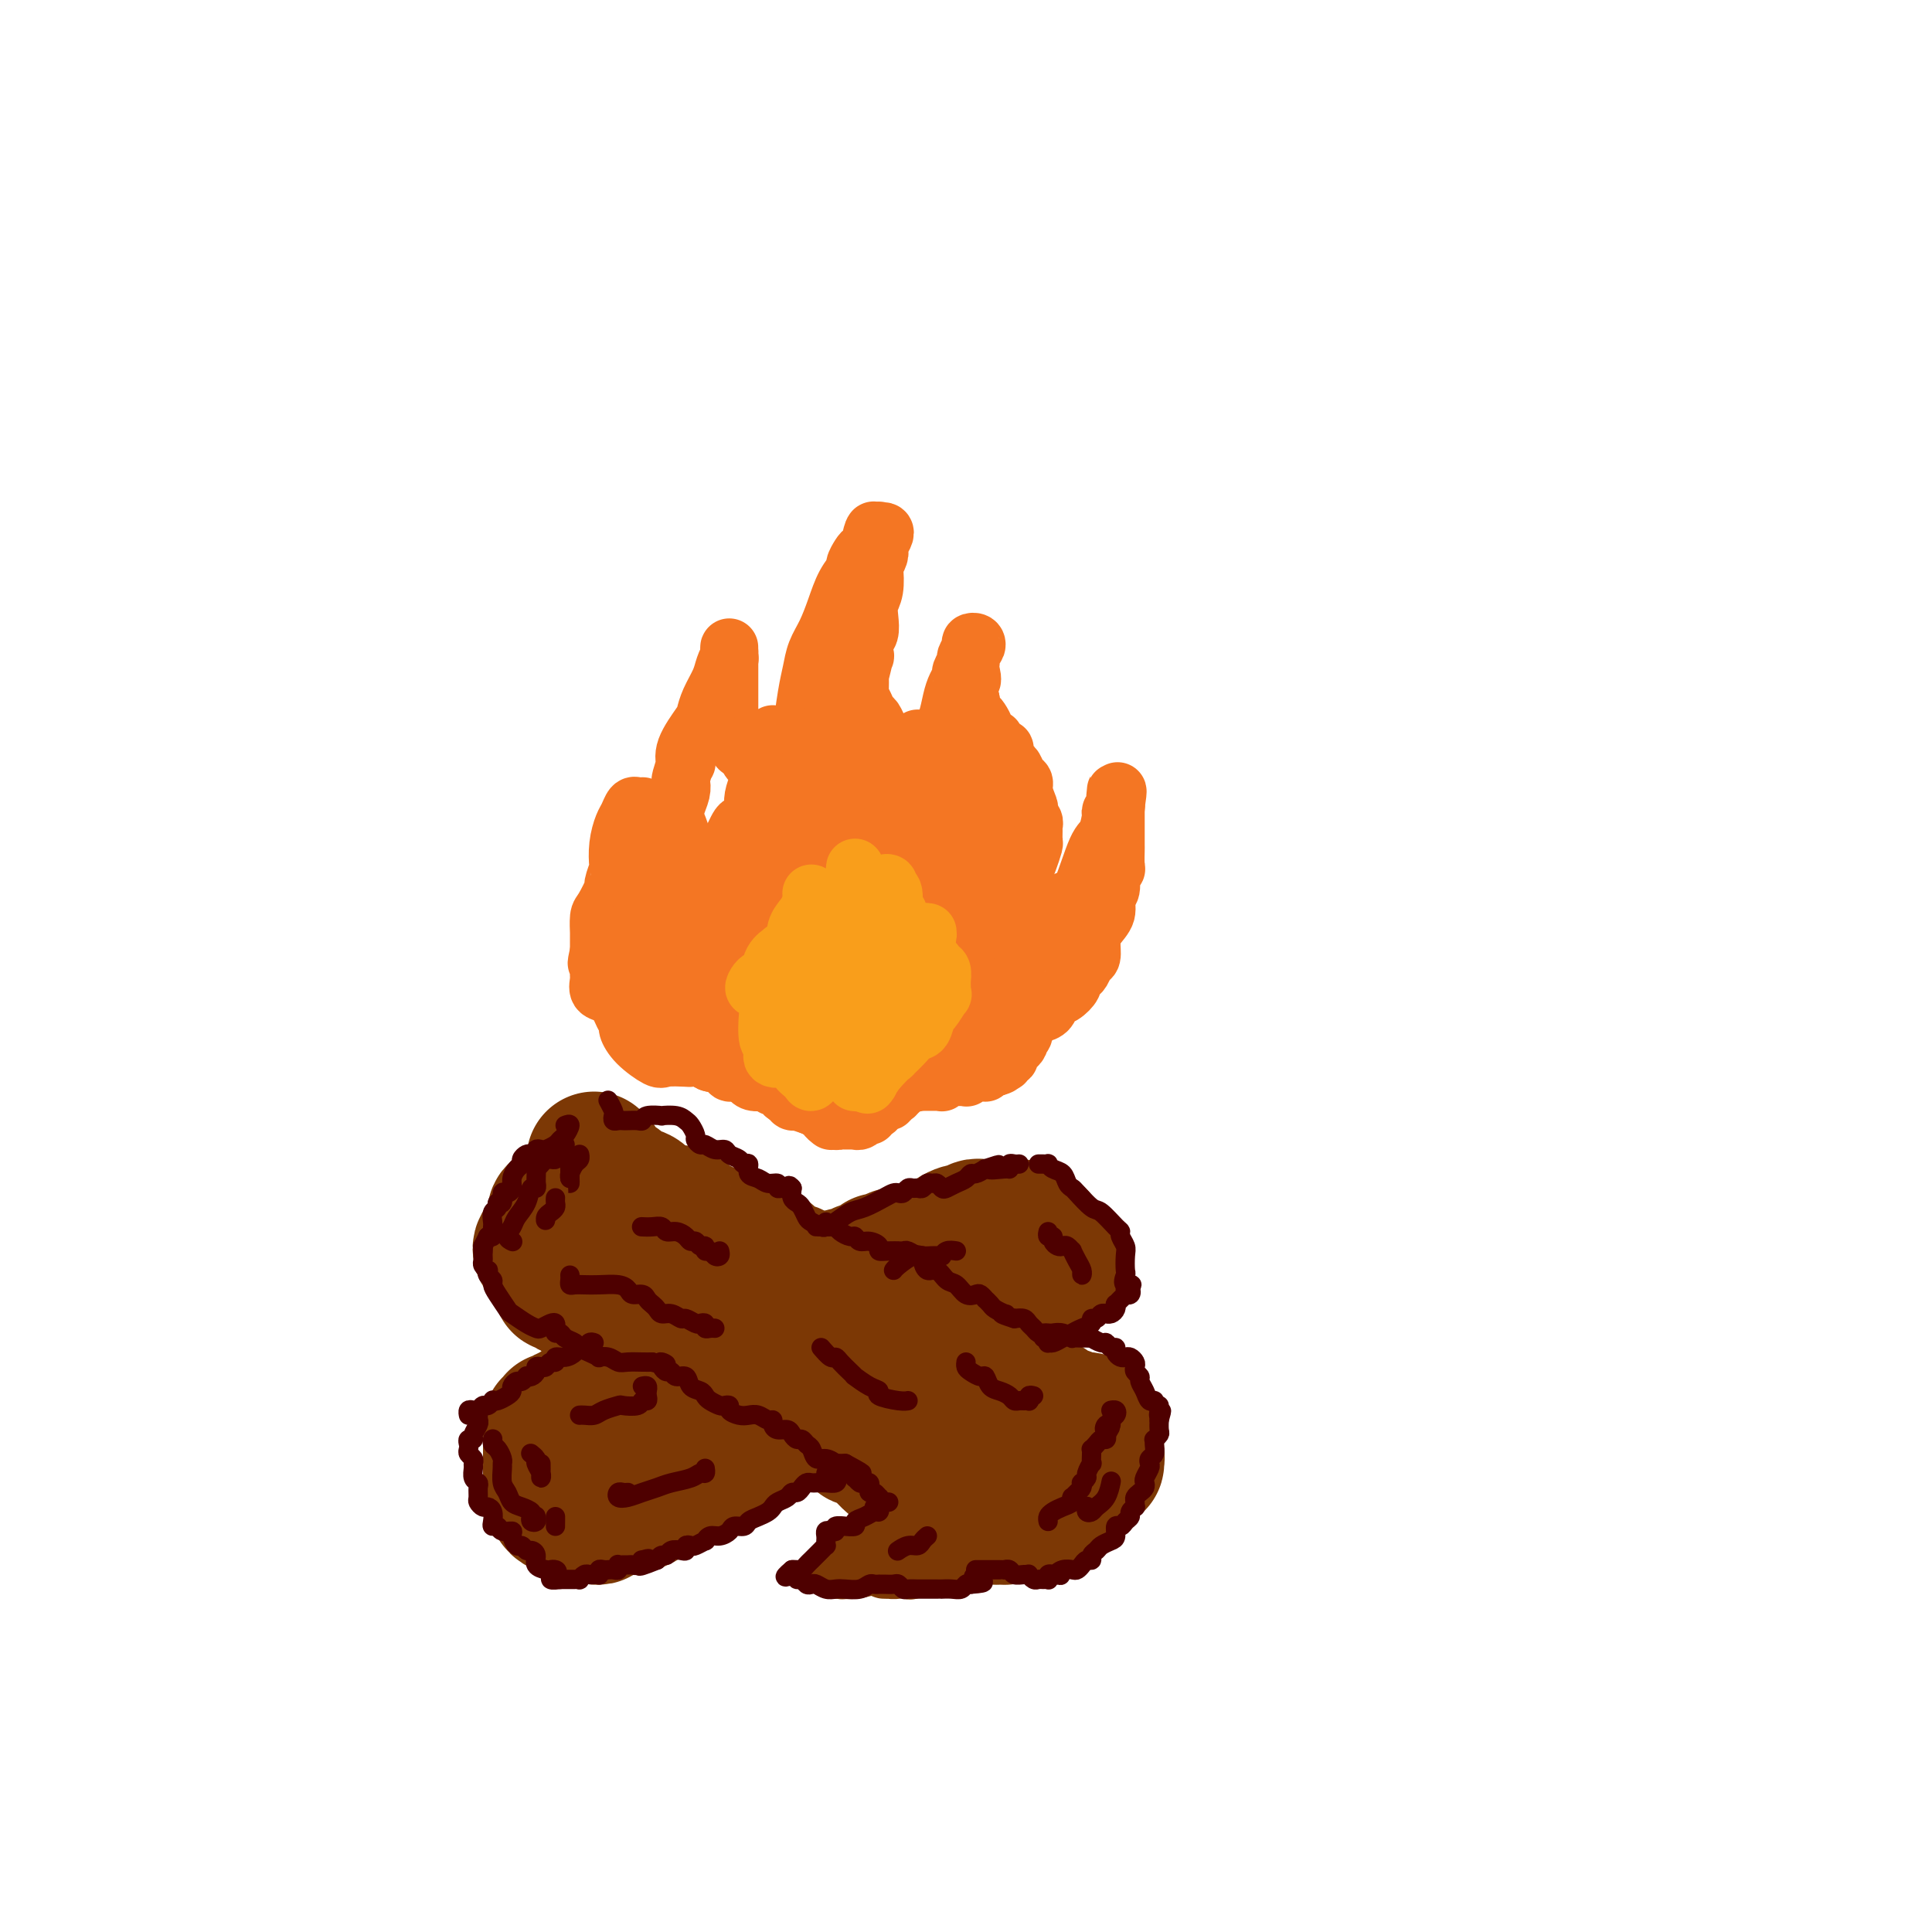 <svg viewBox='0 0 400 400' version='1.1' xmlns='http://www.w3.org/2000/svg' xmlns:xlink='http://www.w3.org/1999/xlink'><g fill='none' stroke='rgb(124,56,5)' stroke-width='28' stroke-linecap='round' stroke-linejoin='round'><path d='M203,254c0.090,0.030 0.179,0.060 0,0c-0.179,-0.060 -0.628,-0.210 -1,0c-0.372,0.210 -0.669,0.781 -1,1c-0.331,0.219 -0.696,0.086 -1,0c-0.304,-0.086 -0.546,-0.124 -1,0c-0.454,0.124 -1.120,0.412 -2,1c-0.880,0.588 -1.975,1.477 -3,2c-1.025,0.523 -1.980,0.680 -3,1c-1.020,0.320 -2.105,0.803 -3,1c-0.895,0.197 -1.600,0.108 -2,0c-0.400,-0.108 -0.496,-0.237 -1,0c-0.504,0.237 -1.416,0.838 -2,1c-0.584,0.162 -0.842,-0.115 -1,0c-0.158,0.115 -0.218,0.623 -1,1c-0.782,0.377 -2.287,0.625 -3,1c-0.713,0.375 -0.632,0.879 -1,1c-0.368,0.121 -1.183,-0.141 -2,0c-0.817,0.141 -1.637,0.687 -2,1c-0.363,0.313 -0.268,0.395 -1,1c-0.732,0.605 -2.289,1.734 -3,2c-0.711,0.266 -0.575,-0.331 -1,0c-0.425,0.331 -1.409,1.590 -2,2c-0.591,0.410 -0.787,-0.030 -1,0c-0.213,0.030 -0.441,0.529 -1,1c-0.559,0.471 -1.449,0.914 -2,1c-0.551,0.086 -0.763,-0.183 -1,0c-0.237,0.183 -0.500,0.820 -1,1c-0.500,0.180 -1.237,-0.096 -2,0c-0.763,0.096 -1.552,0.564 -2,1c-0.448,0.436 -0.557,0.839 -1,1c-0.443,0.161 -1.222,0.081 -2,0'/><path d='M153,275c-8.151,3.492 -3.527,1.723 -2,1c1.527,-0.723 -0.042,-0.401 -1,0c-0.958,0.401 -1.303,0.881 -2,1c-0.697,0.119 -1.744,-0.122 -2,0c-0.256,0.122 0.280,0.606 0,1c-0.280,0.394 -1.374,0.697 -2,1c-0.626,0.303 -0.783,0.606 -1,1c-0.217,0.394 -0.494,0.879 -1,1c-0.506,0.121 -1.240,-0.121 -2,0c-0.760,0.121 -1.547,0.606 -2,1c-0.453,0.394 -0.573,0.697 -1,1c-0.427,0.303 -1.161,0.606 -2,1c-0.839,0.394 -1.783,0.880 -2,1c-0.217,0.120 0.291,-0.126 0,0c-0.291,0.126 -1.383,0.625 -2,1c-0.617,0.375 -0.761,0.626 -1,1c-0.239,0.374 -0.574,0.871 -1,1c-0.426,0.129 -0.941,-0.110 -1,0c-0.059,0.110 0.340,0.569 0,1c-0.340,0.431 -1.418,0.834 -2,1c-0.582,0.166 -0.668,0.096 -1,0c-0.332,-0.096 -0.911,-0.218 -1,0c-0.089,0.218 0.312,0.776 0,1c-0.312,0.224 -1.338,0.112 -2,0c-0.662,-0.112 -0.961,-0.226 -1,0c-0.039,0.226 0.182,0.792 0,1c-0.182,0.208 -0.766,0.060 -1,0c-0.234,-0.060 -0.117,-0.030 0,0'/><path d='M120,292c-5.344,2.570 -2.205,0.496 -1,0c1.205,-0.496 0.477,0.585 0,1c-0.477,0.415 -0.702,0.164 -1,0c-0.298,-0.164 -0.669,-0.241 -1,0c-0.331,0.241 -0.624,0.801 -1,1c-0.376,0.199 -0.837,0.039 -1,0c-0.163,-0.039 -0.030,0.045 0,0c0.030,-0.045 -0.045,-0.220 0,0c0.045,0.220 0.208,0.833 0,1c-0.208,0.167 -0.788,-0.114 -1,0c-0.212,0.114 -0.057,0.622 0,1c0.057,0.378 0.015,0.626 0,1c-0.015,0.374 -0.004,0.874 0,1c0.004,0.126 0.001,-0.121 0,0c-0.001,0.121 -0.000,0.611 0,1c0.000,0.389 0.000,0.678 0,1c-0.000,0.322 -0.000,0.677 0,1c0.000,0.323 -0.000,0.615 0,1c0.000,0.385 0.000,0.864 0,1c-0.000,0.136 -0.001,-0.069 0,0c0.001,0.069 0.004,0.414 0,1c-0.004,0.586 -0.015,1.414 0,2c0.015,0.586 0.056,0.930 0,1c-0.056,0.070 -0.207,-0.135 0,0c0.207,0.135 0.774,0.610 1,1c0.226,0.390 0.113,0.695 0,1'/><path d='M115,309c0.166,1.883 0.082,1.092 0,1c-0.082,-0.092 -0.163,0.515 0,1c0.163,0.485 0.570,0.847 1,1c0.430,0.153 0.885,0.097 1,0c0.115,-0.097 -0.109,-0.236 0,0c0.109,0.236 0.550,0.848 1,1c0.450,0.152 0.908,-0.155 1,0c0.092,0.155 -0.183,0.774 0,1c0.183,0.226 0.822,0.060 1,0c0.178,-0.060 -0.106,-0.015 0,0c0.106,0.015 0.603,-0.000 1,0c0.397,0.000 0.696,0.015 1,0c0.304,-0.015 0.613,-0.061 1,0c0.387,0.061 0.851,0.227 1,0c0.149,-0.227 -0.018,-0.847 0,-1c0.018,-0.153 0.222,0.163 1,0c0.778,-0.163 2.132,-0.803 3,-1c0.868,-0.197 1.252,0.049 2,0c0.748,-0.049 1.860,-0.395 3,-1c1.140,-0.605 2.307,-1.471 3,-2c0.693,-0.529 0.912,-0.723 2,-1c1.088,-0.277 3.045,-0.638 4,-1c0.955,-0.362 0.908,-0.725 1,-1c0.092,-0.275 0.324,-0.462 1,-1c0.676,-0.538 1.797,-1.426 3,-2c1.203,-0.574 2.487,-0.834 3,-1c0.513,-0.166 0.253,-0.237 1,-1c0.747,-0.763 2.499,-2.218 4,-3c1.501,-0.782 2.750,-0.891 4,-1'/><path d='M159,297c6.019,-3.017 2.566,-2.060 2,-2c-0.566,0.060 1.754,-0.776 3,-1c1.246,-0.224 1.417,0.165 2,0c0.583,-0.165 1.577,-0.883 2,-1c0.423,-0.117 0.274,0.367 1,0c0.726,-0.367 2.326,-1.585 3,-2c0.674,-0.415 0.421,-0.027 1,0c0.579,0.027 1.988,-0.307 3,-1c1.012,-0.693 1.626,-1.744 2,-2c0.374,-0.256 0.508,0.283 1,0c0.492,-0.283 1.342,-1.389 2,-2c0.658,-0.611 1.125,-0.726 2,-1c0.875,-0.274 2.157,-0.708 3,-1c0.843,-0.292 1.247,-0.442 2,-1c0.753,-0.558 1.856,-1.525 3,-2c1.144,-0.475 2.329,-0.457 3,-1c0.671,-0.543 0.829,-1.648 1,-2c0.171,-0.352 0.356,0.050 1,0c0.644,-0.050 1.747,-0.552 2,-1c0.253,-0.448 -0.346,-0.841 0,-1c0.346,-0.159 1.636,-0.084 2,0c0.364,0.084 -0.197,0.176 0,0c0.197,-0.176 1.151,-0.622 2,-1c0.849,-0.378 1.594,-0.689 2,-1c0.406,-0.311 0.472,-0.623 1,-1c0.528,-0.377 1.518,-0.818 2,-1c0.482,-0.182 0.458,-0.105 1,0c0.542,0.105 1.652,0.240 2,0c0.348,-0.240 -0.064,-0.853 0,-1c0.064,-0.147 0.606,0.172 1,0c0.394,-0.172 0.640,-0.835 1,-1c0.360,-0.165 0.835,0.167 1,0c0.165,-0.167 0.020,-0.832 0,-1c-0.020,-0.168 0.085,0.162 0,0c-0.085,-0.162 -0.359,-0.817 0,-1c0.359,-0.183 1.350,0.106 2,0c0.650,-0.106 0.958,-0.606 1,-1c0.042,-0.394 -0.181,-0.683 0,-1c0.181,-0.317 0.766,-0.662 1,-1c0.234,-0.338 0.117,-0.669 0,-1'/><path d='M217,264c1.167,-1.023 1.084,-0.081 1,0c-0.084,0.081 -0.169,-0.700 0,-1c0.169,-0.300 0.593,-0.118 1,0c0.407,0.118 0.799,0.173 1,0c0.201,-0.173 0.213,-0.572 0,-1c-0.213,-0.428 -0.650,-0.884 -1,-1c-0.350,-0.116 -0.615,0.110 -1,0c-0.385,-0.110 -0.892,-0.554 -1,-1c-0.108,-0.446 0.182,-0.894 0,-1c-0.182,-0.106 -0.836,0.129 -1,0c-0.164,-0.129 0.162,-0.623 0,-1c-0.162,-0.377 -0.813,-0.637 -1,-1c-0.187,-0.363 0.089,-0.828 0,-1c-0.089,-0.172 -0.545,-0.050 -1,0c-0.455,0.050 -0.911,0.029 -1,0c-0.089,-0.029 0.188,-0.065 0,0c-0.188,0.065 -0.840,0.230 -1,0c-0.160,-0.230 0.174,-0.855 0,-1c-0.174,-0.145 -0.854,0.192 -1,0c-0.146,-0.192 0.244,-0.912 0,-1c-0.244,-0.088 -1.122,0.456 -2,1'/><path d='M209,255c-1.156,-0.156 -1.044,-0.044 -1,0c0.044,0.044 0.022,0.022 0,0'/><path d='M123,240c0.029,0.416 0.059,0.832 0,1c-0.059,0.168 -0.206,0.086 0,0c0.206,-0.086 0.766,-0.178 1,0c0.234,0.178 0.142,0.625 0,1c-0.142,0.375 -0.334,0.678 0,1c0.334,0.322 1.193,0.662 2,1c0.807,0.338 1.563,0.673 2,1c0.437,0.327 0.554,0.647 1,1c0.446,0.353 1.221,0.740 2,1c0.779,0.260 1.562,0.394 2,1c0.438,0.606 0.532,1.683 1,2c0.468,0.317 1.310,-0.126 2,0c0.690,0.126 1.228,0.821 2,1c0.772,0.179 1.778,-0.158 2,0c0.222,0.158 -0.340,0.812 0,1c0.340,0.188 1.583,-0.091 2,0c0.417,0.091 0.008,0.553 0,1c-0.008,0.447 0.387,0.880 1,1c0.613,0.120 1.446,-0.074 2,0c0.554,0.074 0.830,0.416 1,1c0.170,0.584 0.234,1.410 1,2c0.766,0.590 2.233,0.943 3,1c0.767,0.057 0.834,-0.182 1,0c0.166,0.182 0.429,0.785 1,1c0.571,0.215 1.448,0.043 2,0c0.552,-0.043 0.777,0.043 1,0c0.223,-0.043 0.444,-0.214 1,0c0.556,0.214 1.449,0.813 2,1c0.551,0.187 0.762,-0.039 1,0c0.238,0.039 0.505,0.344 1,1c0.495,0.656 1.218,1.665 2,2c0.782,0.335 1.622,-0.003 2,0c0.378,0.003 0.294,0.347 1,1c0.706,0.653 2.202,1.615 3,2c0.798,0.385 0.899,0.192 1,0'/><path d='M169,266c5.307,2.719 1.074,1.516 0,1c-1.074,-0.516 1.012,-0.345 2,0c0.988,0.345 0.880,0.866 1,1c0.120,0.134 0.468,-0.118 1,0c0.532,0.118 1.246,0.606 2,1c0.754,0.394 1.546,0.693 2,1c0.454,0.307 0.570,0.622 1,1c0.430,0.378 1.175,0.818 2,1c0.825,0.182 1.731,0.104 2,0c0.269,-0.104 -0.097,-0.235 0,0c0.097,0.235 0.659,0.838 1,1c0.341,0.162 0.463,-0.115 1,0c0.537,0.115 1.491,0.622 2,1c0.509,0.378 0.574,0.626 1,1c0.426,0.374 1.213,0.874 2,1c0.787,0.126 1.573,-0.121 2,0c0.427,0.121 0.496,0.611 1,1c0.504,0.389 1.444,0.679 2,1c0.556,0.321 0.727,0.673 1,1c0.273,0.327 0.646,0.627 1,1c0.354,0.373 0.687,0.817 1,1c0.313,0.183 0.605,0.105 1,0c0.395,-0.105 0.892,-0.236 1,0c0.108,0.236 -0.175,0.838 0,1c0.175,0.162 0.807,-0.115 1,0c0.193,0.115 -0.051,0.622 0,1c0.051,0.378 0.399,0.627 1,1c0.601,0.373 1.456,0.869 2,1c0.544,0.131 0.776,-0.105 1,0c0.224,0.105 0.441,0.549 1,1c0.559,0.451 1.459,0.910 2,1c0.541,0.090 0.722,-0.187 1,0c0.278,0.187 0.653,0.838 1,1c0.347,0.162 0.668,-0.167 1,0c0.332,0.167 0.677,0.828 1,1c0.323,0.172 0.626,-0.146 1,0c0.374,0.146 0.821,0.756 1,1c0.179,0.244 0.089,0.122 0,0'/><path d='M213,290c7.006,3.730 2.521,1.055 1,0c-1.521,-1.055 -0.079,-0.489 1,0c1.079,0.489 1.795,0.902 2,1c0.205,0.098 -0.100,-0.118 0,0c0.100,0.118 0.605,0.571 1,1c0.395,0.429 0.679,0.833 1,1c0.321,0.167 0.677,0.097 1,0c0.323,-0.097 0.611,-0.222 1,0c0.389,0.222 0.879,0.790 1,1c0.121,0.210 -0.126,0.060 0,0c0.126,-0.060 0.626,-0.031 1,0c0.374,0.031 0.621,0.065 1,0c0.379,-0.065 0.890,-0.228 1,0c0.110,0.228 -0.181,0.849 0,1c0.181,0.151 0.833,-0.166 1,0c0.167,0.166 -0.151,0.814 0,1c0.151,0.186 0.773,-0.091 1,0c0.227,0.091 0.061,0.549 0,1c-0.061,0.451 -0.016,0.894 0,1c0.016,0.106 0.004,-0.126 0,0c-0.004,0.126 -0.001,0.611 0,1c0.001,0.389 0.000,0.683 0,1c-0.000,0.317 -0.000,0.659 0,1'/><path d='M227,301c0.297,1.241 0.039,0.843 0,1c-0.039,0.157 0.139,0.868 0,1c-0.139,0.132 -0.597,-0.314 -1,0c-0.403,0.314 -0.752,1.390 -1,2c-0.248,0.610 -0.394,0.755 -1,1c-0.606,0.245 -1.672,0.590 -2,1c-0.328,0.410 0.081,0.884 0,1c-0.081,0.116 -0.652,-0.128 -1,0c-0.348,0.128 -0.475,0.626 -1,1c-0.525,0.374 -1.450,0.622 -2,1c-0.550,0.378 -0.725,0.886 -1,1c-0.275,0.114 -0.650,-0.167 -1,0c-0.350,0.167 -0.675,0.781 -1,1c-0.325,0.219 -0.650,0.044 -1,0c-0.350,-0.044 -0.725,0.045 -1,0c-0.275,-0.045 -0.451,-0.222 -1,0c-0.549,0.222 -1.470,0.844 -2,1c-0.530,0.156 -0.668,-0.153 -1,0c-0.332,0.153 -0.859,0.769 -1,1c-0.141,0.231 0.103,0.077 0,0c-0.103,-0.077 -0.552,-0.076 -1,0c-0.448,0.076 -0.893,0.227 -1,0c-0.107,-0.227 0.125,-0.830 0,-1c-0.125,-0.170 -0.607,0.094 -1,0c-0.393,-0.094 -0.696,-0.547 -1,-1'/><path d='M204,312c-2.592,0.204 -2.574,0.213 -3,0c-0.426,-0.213 -1.298,-0.650 -2,-1c-0.702,-0.350 -1.235,-0.615 -2,-1c-0.765,-0.385 -1.762,-0.890 -2,-1c-0.238,-0.110 0.283,0.177 0,0c-0.283,-0.177 -1.370,-0.816 -2,-1c-0.630,-0.184 -0.803,0.087 -1,0c-0.197,-0.087 -0.419,-0.533 -1,-1c-0.581,-0.467 -1.522,-0.954 -2,-1c-0.478,-0.046 -0.495,0.349 -1,0c-0.505,-0.349 -1.500,-1.442 -2,-2c-0.500,-0.558 -0.506,-0.579 -1,-1c-0.494,-0.421 -1.476,-1.240 -2,-2c-0.524,-0.760 -0.588,-1.462 -1,-2c-0.412,-0.538 -1.170,-0.914 -2,-1c-0.830,-0.086 -1.730,0.118 -2,0c-0.270,-0.118 0.091,-0.557 0,-1c-0.091,-0.443 -0.635,-0.888 -1,-1c-0.365,-0.112 -0.552,0.110 -1,0c-0.448,-0.110 -1.155,-0.553 -2,-1c-0.845,-0.447 -1.826,-0.898 -2,-1c-0.174,-0.102 0.459,0.146 0,0c-0.459,-0.146 -2.009,-0.686 -3,-1c-0.991,-0.314 -1.424,-0.402 -2,-1c-0.576,-0.598 -1.296,-1.705 -2,-2c-0.704,-0.295 -1.393,0.222 -2,0c-0.607,-0.222 -1.134,-1.183 -2,-2c-0.866,-0.817 -2.073,-1.491 -3,-2c-0.927,-0.509 -1.575,-0.854 -2,-1c-0.425,-0.146 -0.626,-0.095 -1,0c-0.374,0.095 -0.922,0.233 -1,0c-0.078,-0.233 0.313,-0.837 0,-1c-0.313,-0.163 -1.331,0.114 -2,0c-0.669,-0.114 -0.989,-0.618 -1,-1c-0.011,-0.382 0.289,-0.641 0,-1c-0.289,-0.359 -1.166,-0.817 -2,-1c-0.834,-0.183 -1.626,-0.090 -2,0c-0.374,0.090 -0.332,0.178 -1,0c-0.668,-0.178 -2.048,-0.622 -3,-1c-0.952,-0.378 -1.476,-0.689 -2,-1'/><path d='M141,279c-9.924,-5.122 -3.233,-1.428 -1,0c2.233,1.428 0.006,0.589 -1,0c-1.006,-0.589 -0.793,-0.927 -1,-1c-0.207,-0.073 -0.833,0.120 -1,0c-0.167,-0.120 0.125,-0.553 0,-1c-0.125,-0.447 -0.666,-0.908 -1,-1c-0.334,-0.092 -0.460,0.185 -1,0c-0.540,-0.185 -1.493,-0.833 -2,-1c-0.507,-0.167 -0.569,0.147 -1,0c-0.431,-0.147 -1.230,-0.756 -2,-1c-0.770,-0.244 -1.512,-0.122 -2,0c-0.488,0.122 -0.723,0.244 -1,0c-0.277,-0.244 -0.595,-0.854 -1,-1c-0.405,-0.146 -0.897,0.172 -1,0c-0.103,-0.172 0.183,-0.834 0,-1c-0.183,-0.166 -0.837,0.163 -1,0c-0.163,-0.163 0.164,-0.818 0,-1c-0.164,-0.182 -0.818,0.109 -1,0c-0.182,-0.109 0.110,-0.616 0,-1c-0.110,-0.384 -0.621,-0.643 -1,-1c-0.379,-0.357 -0.626,-0.813 -1,-1c-0.374,-0.187 -0.873,-0.107 -1,0c-0.127,0.107 0.120,0.240 0,0c-0.120,-0.240 -0.607,-0.852 -1,-1c-0.393,-0.148 -0.694,0.168 -1,0c-0.306,-0.168 -0.618,-0.819 -1,-1c-0.382,-0.181 -0.834,0.110 -1,0c-0.166,-0.110 -0.044,-0.621 0,-1c0.044,-0.379 0.012,-0.627 0,-1c-0.012,-0.373 -0.003,-0.870 0,-1c0.003,-0.130 0.001,0.106 0,0c-0.001,-0.106 -0.000,-0.553 0,-1'/><path d='M116,262c-1.642,-2.099 -0.248,-1.346 0,-1c0.248,0.346 -0.651,0.285 -1,0c-0.349,-0.285 -0.149,-0.795 0,-1c0.149,-0.205 0.247,-0.107 0,0c-0.247,0.107 -0.837,0.222 -1,0c-0.163,-0.222 0.103,-0.780 0,-1c-0.103,-0.220 -0.575,-0.100 -1,0c-0.425,0.100 -0.803,0.182 -1,0c-0.197,-0.182 -0.211,-0.627 0,-1c0.211,-0.373 0.648,-0.675 1,-1c0.352,-0.325 0.618,-0.675 1,-1c0.382,-0.325 0.880,-0.626 1,-1c0.120,-0.374 -0.137,-0.822 0,-1c0.137,-0.178 0.669,-0.087 1,0c0.331,0.087 0.463,0.170 1,0c0.537,-0.170 1.479,-0.592 2,-1c0.521,-0.408 0.620,-0.803 1,-1c0.380,-0.197 1.041,-0.196 1,0c-0.041,0.196 -0.785,0.589 -1,1c-0.215,0.411 0.097,0.842 0,1c-0.097,0.158 -0.604,0.042 -1,0c-0.396,-0.042 -0.681,-0.011 -1,0c-0.319,0.011 -0.672,0.001 -1,0c-0.328,-0.001 -0.629,0.008 -1,0c-0.371,-0.008 -0.811,-0.033 -1,0c-0.189,0.033 -0.128,0.124 0,0c0.128,-0.124 0.322,-0.464 1,-1c0.678,-0.536 1.839,-1.268 3,-2'/><path d='M119,251c1.260,-1.321 0.910,-1.124 1,-1c0.090,0.124 0.620,0.176 1,0c0.380,-0.176 0.611,-0.580 1,-1c0.389,-0.420 0.936,-0.856 1,-1c0.064,-0.144 -0.355,0.003 -1,0c-0.645,-0.003 -1.518,-0.155 -2,0c-0.482,0.155 -0.575,0.617 -1,1c-0.425,0.383 -1.181,0.688 -2,1c-0.819,0.312 -1.700,0.630 -2,1c-0.300,0.370 -0.017,0.791 0,1c0.017,0.209 -0.231,0.208 0,0c0.231,-0.208 0.942,-0.621 1,-1c0.058,-0.379 -0.538,-0.725 0,-1c0.538,-0.275 2.211,-0.480 3,-1c0.789,-0.520 0.696,-1.356 1,-2c0.304,-0.644 1.005,-1.096 1,-1c-0.005,0.096 -0.716,0.742 -1,1c-0.284,0.258 -0.142,0.129 0,0'/></g>
<g fill='none' stroke='rgb(124,56,5)' stroke-width='12' stroke-linecap='round' stroke-linejoin='round'><path d='M188,323c0.371,0.107 0.743,0.213 1,0c0.257,-0.213 0.401,-0.747 0,-1c-0.401,-0.253 -1.347,-0.225 -2,0c-0.653,0.225 -1.013,0.649 -2,1c-0.987,0.351 -2.601,0.630 -4,1c-1.399,0.370 -2.582,0.831 -4,1c-1.418,0.169 -3.072,0.046 -4,0c-0.928,-0.046 -1.130,-0.017 -1,0c0.130,0.017 0.592,0.020 1,0c0.408,-0.020 0.763,-0.065 1,0c0.237,0.065 0.357,0.239 1,0c0.643,-0.239 1.808,-0.890 2,-1c0.192,-0.110 -0.590,0.321 0,0c0.590,-0.321 2.550,-1.393 4,-2c1.450,-0.607 2.388,-0.747 3,-1c0.612,-0.253 0.897,-0.618 2,-1c1.103,-0.382 3.024,-0.782 4,-1c0.976,-0.218 1.006,-0.255 1,0c-0.006,0.255 -0.047,0.800 0,1c0.047,0.200 0.182,0.054 0,0c-0.182,-0.054 -0.681,-0.015 -1,0c-0.319,0.015 -0.457,0.007 -1,0c-0.543,-0.007 -1.489,-0.012 -2,0c-0.511,0.012 -0.586,0.042 -1,0c-0.414,-0.042 -1.166,-0.155 -2,0c-0.834,0.155 -1.749,0.578 -2,1c-0.251,0.422 0.163,0.844 0,1c-0.163,0.156 -0.904,0.044 -1,0c-0.096,-0.044 0.452,-0.022 1,0'/><path d='M182,322c-1.153,0.348 -0.036,-0.283 1,-1c1.036,-0.717 1.991,-1.521 3,-2c1.009,-0.479 2.072,-0.633 3,-1c0.928,-0.367 1.720,-0.946 2,-1c0.280,-0.054 0.048,0.416 -1,1c-1.048,0.584 -2.911,1.281 -4,2c-1.089,0.719 -1.405,1.460 -2,2c-0.595,0.540 -1.469,0.877 -2,1c-0.531,0.123 -0.718,0.030 -1,0c-0.282,-0.030 -0.657,0.003 -1,0c-0.343,-0.003 -0.652,-0.043 -1,0c-0.348,0.043 -0.735,0.169 -1,0c-0.265,-0.169 -0.407,-0.633 0,-1c0.407,-0.367 1.362,-0.637 2,-1c0.638,-0.363 0.958,-0.819 2,-1c1.042,-0.181 2.806,-0.088 4,0c1.194,0.088 1.817,0.170 3,0c1.183,-0.170 2.926,-0.592 4,-1c1.074,-0.408 1.480,-0.804 2,-1c0.520,-0.196 1.153,-0.193 1,0c-0.153,0.193 -1.091,0.577 -2,1c-0.909,0.423 -1.788,0.885 -3,1c-1.212,0.115 -2.758,-0.116 -4,0c-1.242,0.116 -2.182,0.578 -3,1c-0.818,0.422 -1.514,0.805 -2,1c-0.486,0.195 -0.761,0.203 0,0c0.761,-0.203 2.557,-0.618 4,-1c1.443,-0.382 2.531,-0.731 4,-1c1.469,-0.269 3.319,-0.457 5,-1c1.681,-0.543 3.195,-1.441 4,-2c0.805,-0.559 0.903,-0.780 1,-1'/><path d='M200,316c3.361,-0.966 0.764,0.121 -1,1c-1.764,0.879 -2.696,1.552 -4,2c-1.304,0.448 -2.982,0.670 -4,1c-1.018,0.330 -1.377,0.768 -2,1c-0.623,0.232 -1.510,0.259 -2,0c-0.490,-0.259 -0.581,-0.805 -1,-1c-0.419,-0.195 -1.164,-0.041 -2,0c-0.836,0.041 -1.762,-0.032 -2,0c-0.238,0.032 0.210,0.167 1,0c0.790,-0.167 1.920,-0.637 3,-1c1.080,-0.363 2.109,-0.619 3,-1c0.891,-0.381 1.643,-0.888 2,-1c0.357,-0.112 0.320,0.172 1,0c0.680,-0.172 2.077,-0.800 3,-1c0.923,-0.200 1.374,0.026 2,0c0.626,-0.026 1.429,-0.306 1,0c-0.429,0.306 -2.090,1.196 -3,2c-0.910,0.804 -1.070,1.522 -2,2c-0.930,0.478 -2.632,0.716 -4,1c-1.368,0.284 -2.402,0.613 -3,1c-0.598,0.387 -0.759,0.832 -1,1c-0.241,0.168 -0.560,0.059 -1,0c-0.440,-0.059 -1.000,-0.068 -1,0c0.000,0.068 0.561,0.212 1,0c0.439,-0.212 0.756,-0.778 1,-1c0.244,-0.222 0.414,-0.098 1,0c0.586,0.098 1.588,0.170 2,0c0.412,-0.170 0.234,-0.581 1,-1c0.766,-0.419 2.476,-0.844 4,-1c1.524,-0.156 2.862,-0.042 4,0c1.138,0.042 2.076,0.011 3,0c0.924,-0.011 1.836,-0.003 2,0c0.164,0.003 -0.418,0.002 -1,0'/><path d='M201,320c2.847,-0.226 0.966,0.709 0,1c-0.966,0.291 -1.015,-0.063 -1,0c0.015,0.063 0.096,0.542 -1,1c-1.096,0.458 -3.368,0.893 -4,1c-0.632,0.107 0.376,-0.115 0,0c-0.376,0.115 -2.135,0.567 -4,1c-1.865,0.433 -3.837,0.848 -5,1c-1.163,0.152 -1.517,0.042 -2,0c-0.483,-0.042 -1.094,-0.017 -1,0c0.094,0.017 0.893,0.026 2,0c1.107,-0.026 2.524,-0.088 3,0c0.476,0.088 0.012,0.325 1,0c0.988,-0.325 3.427,-1.211 5,-2c1.573,-0.789 2.280,-1.480 3,-2c0.720,-0.520 1.454,-0.869 2,-1c0.546,-0.131 0.905,-0.046 1,0c0.095,0.046 -0.072,0.051 -1,0c-0.928,-0.051 -2.616,-0.160 -4,0c-1.384,0.160 -2.462,0.589 -4,1c-1.538,0.411 -3.535,0.805 -5,1c-1.465,0.195 -2.399,0.192 -3,0c-0.601,-0.192 -0.867,-0.572 -1,-1c-0.133,-0.428 -0.131,-0.903 0,-1c0.131,-0.097 0.390,0.185 1,0c0.610,-0.185 1.570,-0.839 2,-1c0.430,-0.161 0.331,0.169 1,0c0.669,-0.169 2.105,-0.837 3,-1c0.895,-0.163 1.250,0.180 2,0c0.750,-0.180 1.897,-0.881 2,-1c0.103,-0.119 -0.837,0.345 -2,1c-1.163,0.655 -2.549,1.499 -4,2c-1.451,0.501 -2.967,0.657 -4,1c-1.033,0.343 -1.583,0.874 -2,1c-0.417,0.126 -0.700,-0.151 -1,0c-0.300,0.151 -0.616,0.731 -1,1c-0.384,0.269 -0.835,0.227 -1,0c-0.165,-0.227 -0.044,-0.638 0,-1c0.044,-0.362 0.013,-0.675 0,-1c-0.013,-0.325 -0.006,-0.663 0,-1'/><path d='M178,320c-2.196,0.553 -0.188,0.436 1,0c1.188,-0.436 1.554,-1.193 2,-2c0.446,-0.807 0.971,-1.666 2,-2c1.029,-0.334 2.563,-0.142 3,0c0.437,0.142 -0.223,0.234 0,0c0.223,-0.234 1.329,-0.794 2,-1c0.671,-0.206 0.906,-0.059 1,0c0.094,0.059 0.047,0.029 0,0'/></g>
<g fill='none' stroke='rgb(78,0,0)' stroke-width='4' stroke-linecap='round' stroke-linejoin='round'><path d='M117,233c0.510,-0.202 1.019,-0.404 1,0c-0.019,0.404 -0.568,1.415 -1,2c-0.432,0.585 -0.747,0.744 -1,1c-0.253,0.256 -0.445,0.608 -1,1c-0.555,0.392 -1.472,0.823 -2,1c-0.528,0.177 -0.666,0.099 -1,0c-0.334,-0.099 -0.864,-0.220 -1,0c-0.136,0.220 0.122,0.780 0,1c-0.122,0.220 -0.624,0.100 -1,0c-0.376,-0.100 -0.627,-0.179 -1,0c-0.373,0.179 -0.870,0.615 -1,1c-0.130,0.385 0.106,0.720 0,1c-0.106,0.280 -0.554,0.504 -1,1c-0.446,0.496 -0.889,1.265 -1,2c-0.111,0.735 0.110,1.436 0,2c-0.110,0.564 -0.550,0.992 -1,1c-0.450,0.008 -0.909,-0.402 -1,0c-0.091,0.402 0.186,1.617 0,2c-0.186,0.383 -0.834,-0.065 -1,0c-0.166,0.065 0.152,0.644 0,1c-0.152,0.356 -0.773,0.491 -1,1c-0.227,0.509 -0.060,1.394 0,2c0.060,0.606 0.013,0.933 0,1c-0.013,0.067 0.007,-0.126 0,0c-0.007,0.126 -0.040,0.572 0,1c0.040,0.428 0.154,0.836 0,1c-0.154,0.164 -0.577,0.082 -1,0'/><path d='M101,256c-1.310,2.714 -1.083,2.000 -1,2c0.083,0.000 0.024,0.714 0,1c-0.024,0.286 -0.012,0.143 0,0'/><path d='M100,258c-0.001,0.446 -0.001,0.893 0,1c0.001,0.107 0.004,-0.125 0,0c-0.004,0.125 -0.015,0.607 0,1c0.015,0.393 0.055,0.697 0,1c-0.055,0.303 -0.207,0.606 0,1c0.207,0.394 0.773,0.879 1,1c0.227,0.121 0.115,-0.120 0,0c-0.115,0.120 -0.234,0.603 0,1c0.234,0.397 0.820,0.707 1,1c0.180,0.293 -0.048,0.568 0,1c0.048,0.432 0.370,1.019 1,2c0.630,0.981 1.568,2.355 2,3c0.432,0.645 0.357,0.562 1,1c0.643,0.438 2.004,1.399 3,2c0.996,0.601 1.626,0.843 2,1c0.374,0.157 0.492,0.228 1,0c0.508,-0.228 1.407,-0.755 2,-1c0.593,-0.245 0.879,-0.206 1,0c0.121,0.206 0.078,0.580 0,1c-0.078,0.420 -0.190,0.886 0,1c0.190,0.114 0.683,-0.124 1,0c0.317,0.124 0.457,0.611 1,1c0.543,0.389 1.489,0.679 2,1c0.511,0.321 0.588,0.674 1,1c0.412,0.326 1.160,0.627 2,1c0.840,0.373 1.771,0.818 2,1c0.229,0.182 -0.244,0.101 0,0c0.244,-0.101 1.206,-0.223 2,0c0.794,0.223 1.419,0.792 2,1c0.581,0.208 1.118,0.056 2,0c0.882,-0.056 2.109,-0.016 3,0c0.891,0.016 1.445,0.008 2,0'/><path d='M135,282c4.488,1.194 2.707,0.181 2,0c-0.707,-0.181 -0.340,0.472 0,1c0.340,0.528 0.653,0.933 1,1c0.347,0.067 0.726,-0.203 1,0c0.274,0.203 0.441,0.881 1,1c0.559,0.119 1.511,-0.319 2,0c0.489,0.319 0.516,1.396 1,2c0.484,0.604 1.425,0.737 2,1c0.575,0.263 0.785,0.658 1,1c0.215,0.342 0.434,0.630 1,1c0.566,0.370 1.478,0.821 2,1c0.522,0.179 0.654,0.087 1,0c0.346,-0.087 0.908,-0.168 1,0c0.092,0.168 -0.284,0.585 0,1c0.284,0.415 1.229,0.828 2,1c0.771,0.172 1.369,0.101 2,0c0.631,-0.101 1.295,-0.233 2,0c0.705,0.233 1.449,0.832 2,1c0.551,0.168 0.907,-0.096 1,0c0.093,0.096 -0.077,0.552 0,1c0.077,0.448 0.402,0.890 1,1c0.598,0.110 1.470,-0.111 2,0c0.530,0.111 0.720,0.553 1,1c0.280,0.447 0.652,0.898 1,1c0.348,0.102 0.673,-0.145 1,0c0.327,0.145 0.656,0.684 1,1c0.344,0.316 0.704,0.410 1,1c0.296,0.590 0.527,1.675 1,2c0.473,0.325 1.188,-0.109 2,0c0.812,0.109 1.723,0.761 2,1c0.277,0.239 -0.079,0.064 0,0c0.079,-0.064 0.594,-0.018 1,0c0.406,0.018 0.703,0.009 1,0'/><path d='M175,303c6.355,3.432 2.242,1.512 1,1c-1.242,-0.512 0.388,0.385 1,1c0.612,0.615 0.206,0.949 0,1c-0.206,0.051 -0.213,-0.180 0,0c0.213,0.180 0.645,0.770 1,1c0.355,0.230 0.634,0.099 1,0c0.366,-0.099 0.820,-0.166 1,0c0.180,0.166 0.087,0.565 0,1c-0.087,0.435 -0.168,0.905 0,1c0.168,0.095 0.584,-0.185 1,0c0.416,0.185 0.833,0.834 1,1c0.167,0.166 0.083,-0.152 0,0c-0.083,0.152 -0.167,0.773 0,1c0.167,0.227 0.583,0.061 1,0c0.417,-0.061 0.833,-0.017 1,0c0.167,0.017 0.083,0.009 0,0'/><path d='M181,312c0.404,-0.120 0.808,-0.240 1,0c0.192,0.240 0.173,0.839 0,1c-0.173,0.161 -0.499,-0.114 -1,0c-0.501,0.114 -1.176,0.619 -2,1c-0.824,0.381 -1.798,0.637 -2,1c-0.202,0.363 0.367,0.833 0,1c-0.367,0.167 -1.670,0.031 -2,0c-0.330,-0.031 0.314,0.043 0,0c-0.314,-0.043 -1.587,-0.205 -2,0c-0.413,0.205 0.033,0.776 0,1c-0.033,0.224 -0.545,0.103 -1,0c-0.455,-0.103 -0.853,-0.186 -1,0c-0.147,0.186 -0.042,0.641 0,1c0.042,0.359 0.022,0.621 0,1c-0.022,0.379 -0.047,0.875 0,1c0.047,0.125 0.167,-0.121 0,0c-0.167,0.121 -0.622,0.611 -1,1c-0.378,0.389 -0.678,0.679 -1,1c-0.322,0.321 -0.664,0.675 -1,1c-0.336,0.325 -0.664,0.623 -1,1c-0.336,0.377 -0.678,0.833 -1,1c-0.322,0.167 -0.622,0.045 -1,0c-0.378,-0.045 -0.832,-0.012 -1,0c-0.168,0.012 -0.048,0.003 0,0c0.048,-0.003 0.024,-0.002 0,0'/><path d='M164,325c-2.694,2.255 -0.929,1.393 0,1c0.929,-0.393 1.023,-0.315 1,0c-0.023,0.315 -0.162,0.868 0,1c0.162,0.132 0.624,-0.157 1,0c0.376,0.157 0.667,0.760 1,1c0.333,0.240 0.707,0.117 1,0c0.293,-0.117 0.505,-0.226 1,0c0.495,0.226 1.274,0.789 2,1c0.726,0.211 1.399,0.071 2,0c0.601,-0.071 1.132,-0.071 2,0c0.868,0.071 2.074,0.215 3,0c0.926,-0.215 1.570,-0.790 2,-1c0.430,-0.210 0.644,-0.056 1,0c0.356,0.056 0.855,0.014 1,0c0.145,-0.014 -0.063,0.000 0,0c0.063,-0.000 0.397,-0.014 1,0c0.603,0.014 1.475,0.056 2,0c0.525,-0.056 0.704,-0.211 1,0c0.296,0.211 0.708,0.789 1,1c0.292,0.211 0.463,0.057 1,0c0.537,-0.057 1.440,-0.015 2,0c0.560,0.015 0.775,0.004 1,0c0.225,-0.004 0.458,-0.001 1,0c0.542,0.001 1.392,0.001 2,0c0.608,-0.001 0.975,-0.004 1,0c0.025,0.004 -0.292,0.015 0,0c0.292,-0.015 1.192,-0.056 2,0c0.808,0.056 1.525,0.207 2,0c0.475,-0.207 0.707,-0.774 1,-1c0.293,-0.226 0.646,-0.113 1,0'/><path d='M201,328c4.560,-0.321 1.958,-0.625 1,-1c-0.958,-0.375 -0.274,-0.821 0,-1c0.274,-0.179 0.137,-0.089 0,0'/><path d='M202,325c0.305,0.000 0.610,0.000 1,0c0.390,-0.000 0.865,-0.000 1,0c0.135,0.000 -0.070,0.000 0,0c0.070,-0.000 0.414,-0.001 1,0c0.586,0.001 1.413,0.004 2,0c0.587,-0.004 0.934,-0.015 1,0c0.066,0.015 -0.150,0.057 0,0c0.150,-0.057 0.666,-0.212 1,0c0.334,0.212 0.485,0.793 1,1c0.515,0.207 1.395,0.041 2,0c0.605,-0.041 0.935,0.042 1,0c0.065,-0.042 -0.137,-0.208 0,0c0.137,0.208 0.611,0.789 1,1c0.389,0.211 0.692,0.053 1,0c0.308,-0.053 0.621,-0.000 1,0c0.379,0.000 0.823,-0.051 1,0c0.177,0.051 0.086,0.206 0,0c-0.086,-0.206 -0.167,-0.773 0,-1c0.167,-0.227 0.584,-0.113 1,0'/><path d='M218,326c2.670,0.215 1.345,0.251 1,0c-0.345,-0.251 0.288,-0.789 1,-1c0.712,-0.211 1.501,-0.094 2,0c0.499,0.094 0.707,0.166 1,0c0.293,-0.166 0.670,-0.569 1,-1c0.330,-0.431 0.612,-0.889 1,-1c0.388,-0.111 0.881,0.125 1,0c0.119,-0.125 -0.136,-0.609 0,-1c0.136,-0.391 0.663,-0.687 1,-1c0.337,-0.313 0.486,-0.643 1,-1c0.514,-0.357 1.394,-0.740 2,-1c0.606,-0.260 0.937,-0.399 1,-1c0.063,-0.601 -0.142,-1.666 0,-2c0.142,-0.334 0.630,0.064 1,0c0.370,-0.064 0.621,-0.591 1,-1c0.379,-0.409 0.886,-0.701 1,-1c0.114,-0.299 -0.166,-0.605 0,-1c0.166,-0.395 0.779,-0.879 1,-1c0.221,-0.121 0.049,0.122 0,0c-0.049,-0.122 0.026,-0.610 0,-1c-0.026,-0.390 -0.151,-0.681 0,-1c0.151,-0.319 0.580,-0.667 1,-1c0.420,-0.333 0.831,-0.653 1,-1c0.169,-0.347 0.097,-0.723 0,-1c-0.097,-0.277 -0.218,-0.454 0,-1c0.218,-0.546 0.776,-1.459 1,-2c0.224,-0.541 0.113,-0.709 0,-1c-0.113,-0.291 -0.227,-0.704 0,-1c0.227,-0.296 0.797,-0.475 1,-1c0.203,-0.525 0.040,-1.396 0,-2c-0.040,-0.604 0.042,-0.940 0,-1c-0.042,-0.060 -0.207,0.155 0,0c0.207,-0.155 0.788,-0.681 1,-1c0.212,-0.319 0.057,-0.432 0,-1c-0.057,-0.568 -0.016,-1.591 0,-2c0.016,-0.409 0.008,-0.205 0,0'/><path d='M240,294c0.928,-3.256 0.249,-1.394 0,-1c-0.249,0.394 -0.067,-0.678 0,-1c0.067,-0.322 0.018,0.106 0,0c-0.018,-0.106 -0.005,-0.744 0,-1c0.005,-0.256 0.003,-0.128 0,0'/><path d='M238,290c0.514,-0.046 1.029,-0.092 1,0c-0.029,0.092 -0.600,0.323 -1,0c-0.400,-0.323 -0.629,-1.200 -1,-2c-0.371,-0.800 -0.883,-1.524 -1,-2c-0.117,-0.476 0.162,-0.706 0,-1c-0.162,-0.294 -0.764,-0.653 -1,-1c-0.236,-0.347 -0.104,-0.681 0,-1c0.104,-0.319 0.182,-0.624 0,-1c-0.182,-0.376 -0.622,-0.823 -1,-1c-0.378,-0.177 -0.693,-0.085 -1,0c-0.307,0.085 -0.608,0.162 -1,0c-0.392,-0.162 -0.877,-0.564 -1,-1c-0.123,-0.436 0.117,-0.905 0,-1c-0.117,-0.095 -0.591,0.185 -1,0c-0.409,-0.185 -0.754,-0.834 -1,-1c-0.246,-0.166 -0.393,0.152 -1,0c-0.607,-0.152 -1.673,-0.773 -2,-1c-0.327,-0.227 0.086,-0.060 0,0c-0.086,0.060 -0.670,0.012 -1,0c-0.330,-0.012 -0.407,0.011 -1,0c-0.593,-0.011 -1.703,-0.055 -2,0c-0.297,0.055 0.219,0.211 0,0c-0.219,-0.211 -1.172,-0.788 -2,-1c-0.828,-0.212 -1.531,-0.060 -2,0c-0.469,0.060 -0.703,0.027 -1,0c-0.297,-0.027 -0.656,-0.050 -1,0c-0.344,0.050 -0.672,0.171 -1,0c-0.328,-0.171 -0.655,-0.633 -1,-1c-0.345,-0.367 -0.708,-0.637 -1,-1c-0.292,-0.363 -0.512,-0.818 -1,-1c-0.488,-0.182 -1.244,-0.091 -2,0'/><path d='M210,273c-3.731,-1.168 -2.559,-1.087 -2,-1c0.559,0.087 0.504,0.182 0,0c-0.504,-0.182 -1.459,-0.641 -2,-1c-0.541,-0.359 -0.669,-0.619 -1,-1c-0.331,-0.381 -0.865,-0.885 -1,-1c-0.135,-0.115 0.130,0.158 0,0c-0.130,-0.158 -0.654,-0.748 -1,-1c-0.346,-0.252 -0.515,-0.167 -1,0c-0.485,0.167 -1.285,0.414 -2,0c-0.715,-0.414 -1.344,-1.491 -2,-2c-0.656,-0.509 -1.338,-0.452 -2,-1c-0.662,-0.548 -1.304,-1.701 -2,-2c-0.696,-0.299 -1.447,0.256 -2,0c-0.553,-0.256 -0.907,-1.322 -1,-2c-0.093,-0.678 0.076,-0.966 0,-1c-0.076,-0.034 -0.397,0.187 -1,0c-0.603,-0.187 -1.487,-0.782 -2,-1c-0.513,-0.218 -0.653,-0.058 -1,0c-0.347,0.058 -0.900,0.013 -1,0c-0.100,-0.013 0.255,0.007 0,0c-0.255,-0.007 -1.119,-0.039 -2,0c-0.881,0.039 -1.780,0.150 -2,0c-0.220,-0.150 0.240,-0.561 0,-1c-0.240,-0.439 -1.181,-0.905 -2,-1c-0.819,-0.095 -1.515,0.181 -2,0c-0.485,-0.181 -0.760,-0.819 -1,-1c-0.240,-0.181 -0.446,0.095 -1,0c-0.554,-0.095 -1.457,-0.560 -2,-1c-0.543,-0.440 -0.727,-0.853 -1,-1c-0.273,-0.147 -0.636,-0.027 -1,0c-0.364,0.027 -0.727,-0.038 -1,0c-0.273,0.038 -0.454,0.179 -1,0c-0.546,-0.179 -1.456,-0.677 -2,-1c-0.544,-0.323 -0.720,-0.471 -1,-1c-0.280,-0.529 -0.663,-1.441 -1,-2c-0.337,-0.559 -0.629,-0.766 -1,-1c-0.371,-0.234 -0.820,-0.495 -1,-1c-0.180,-0.505 -0.090,-1.252 0,-2'/><path d='M164,246c-0.803,-1.078 -0.810,-0.274 -1,0c-0.190,0.274 -0.564,0.018 -1,0c-0.436,-0.018 -0.934,0.204 -1,0c-0.066,-0.204 0.298,-0.833 0,-1c-0.298,-0.167 -1.260,0.128 -2,0c-0.740,-0.128 -1.258,-0.678 -2,-1c-0.742,-0.322 -1.708,-0.415 -2,-1c-0.292,-0.585 0.091,-1.664 0,-2c-0.091,-0.336 -0.657,0.069 -1,0c-0.343,-0.069 -0.463,-0.611 -1,-1c-0.537,-0.389 -1.492,-0.625 -2,-1c-0.508,-0.375 -0.571,-0.888 -1,-1c-0.429,-0.112 -1.224,0.178 -2,0c-0.776,-0.178 -1.531,-0.825 -2,-1c-0.469,-0.175 -0.650,0.122 -1,0c-0.350,-0.122 -0.869,-0.663 -1,-1c-0.131,-0.337 0.124,-0.468 0,-1c-0.124,-0.532 -0.629,-1.463 -1,-2c-0.371,-0.537 -0.607,-0.681 -1,-1c-0.393,-0.319 -0.942,-0.814 -2,-1c-1.058,-0.186 -2.625,-0.064 -3,0c-0.375,0.064 0.443,0.070 0,0c-0.443,-0.070 -2.146,-0.215 -3,0c-0.854,0.215 -0.859,0.789 -1,1c-0.141,0.211 -0.420,0.057 -1,0c-0.580,-0.057 -1.462,-0.019 -2,0c-0.538,0.019 -0.732,0.017 -1,0c-0.268,-0.017 -0.612,-0.051 -1,0c-0.388,0.051 -0.822,0.185 -1,0c-0.178,-0.185 -0.099,-0.689 0,-1c0.099,-0.311 0.219,-0.430 0,-1c-0.219,-0.570 -0.777,-1.591 -1,-2c-0.223,-0.409 -0.112,-0.204 0,0'/><path d='M123,278c-0.335,-0.119 -0.670,-0.238 -1,0c-0.330,0.238 -0.657,0.833 -1,1c-0.343,0.167 -0.704,-0.095 -1,0c-0.296,0.095 -0.527,0.546 -1,1c-0.473,0.454 -1.187,0.910 -2,1c-0.813,0.090 -1.723,-0.186 -2,0c-0.277,0.186 0.079,0.834 0,1c-0.079,0.166 -0.595,-0.149 -1,0c-0.405,0.149 -0.700,0.762 -1,1c-0.300,0.238 -0.606,0.103 -1,0c-0.394,-0.103 -0.875,-0.172 -1,0c-0.125,0.172 0.107,0.586 0,1c-0.107,0.414 -0.553,0.828 -1,1c-0.447,0.172 -0.894,0.102 -1,0c-0.106,-0.102 0.130,-0.234 0,0c-0.130,0.234 -0.625,0.836 -1,1c-0.375,0.164 -0.629,-0.110 -1,0c-0.371,0.110 -0.860,0.604 -1,1c-0.140,0.396 0.068,0.693 0,1c-0.068,0.307 -0.414,0.622 -1,1c-0.586,0.378 -1.414,0.818 -2,1c-0.586,0.182 -0.931,0.105 -1,0c-0.069,-0.105 0.136,-0.238 0,0c-0.136,0.238 -0.615,0.847 -1,1c-0.385,0.153 -0.678,-0.152 -1,0c-0.322,0.152 -0.675,0.759 -1,1c-0.325,0.241 -0.623,0.116 -1,0c-0.377,-0.116 -0.832,-0.224 -1,0c-0.168,0.224 -0.048,0.778 0,1c0.048,0.222 0.024,0.111 0,0'/><path d='M171,305c0.799,0.310 1.598,0.619 2,1c0.402,0.381 0.406,0.833 0,1c-0.406,0.167 -1.222,0.047 -2,0c-0.778,-0.047 -1.518,-0.023 -2,0c-0.482,0.023 -0.707,0.044 -1,0c-0.293,-0.044 -0.655,-0.152 -1,0c-0.345,0.152 -0.674,0.566 -1,1c-0.326,0.434 -0.651,0.890 -1,1c-0.349,0.110 -0.723,-0.125 -1,0c-0.277,0.125 -0.458,0.611 -1,1c-0.542,0.389 -1.445,0.681 -2,1c-0.555,0.319 -0.764,0.664 -1,1c-0.236,0.336 -0.501,0.664 -1,1c-0.499,0.336 -1.232,0.681 -2,1c-0.768,0.319 -1.571,0.611 -2,1c-0.429,0.389 -0.486,0.874 -1,1c-0.514,0.126 -1.487,-0.106 -2,0c-0.513,0.106 -0.566,0.549 -1,1c-0.434,0.451 -1.247,0.909 -2,1c-0.753,0.091 -1.444,-0.186 -2,0c-0.556,0.186 -0.976,0.833 -1,1c-0.024,0.167 0.348,-0.148 0,0c-0.348,0.148 -1.416,0.758 -2,1c-0.584,0.242 -0.685,0.116 -1,0c-0.315,-0.116 -0.844,-0.223 -1,0c-0.156,0.223 0.060,0.777 0,1c-0.060,0.223 -0.397,0.115 -1,0c-0.603,-0.115 -1.471,-0.237 -2,0c-0.529,0.237 -0.719,0.833 -1,1c-0.281,0.167 -0.652,-0.095 -1,0c-0.348,0.095 -0.674,0.548 -1,1'/><path d='M136,323c-6.113,2.471 -2.895,0.648 -2,0c0.895,-0.648 -0.534,-0.121 -1,0c-0.466,0.121 0.030,-0.164 0,0c-0.030,0.164 -0.586,0.776 -1,1c-0.414,0.224 -0.685,0.059 -1,0c-0.315,-0.059 -0.672,-0.012 -1,0c-0.328,0.012 -0.626,-0.011 -1,0c-0.374,0.011 -0.822,0.055 -1,0c-0.178,-0.055 -0.085,-0.211 0,0c0.085,0.211 0.164,0.789 0,1c-0.164,0.211 -0.569,0.056 -1,0c-0.431,-0.056 -0.886,-0.011 -1,0c-0.114,0.011 0.114,-0.011 0,0c-0.114,0.011 -0.569,0.055 -1,0c-0.431,-0.055 -0.836,-0.211 -1,0c-0.164,0.211 -0.085,0.788 0,1c0.085,0.212 0.176,0.061 0,0c-0.176,-0.061 -0.621,-0.030 -1,0c-0.379,0.030 -0.693,0.061 -1,0c-0.307,-0.061 -0.607,-0.212 -1,0c-0.393,0.212 -0.879,0.789 -1,1c-0.121,0.211 0.122,0.057 0,0c-0.122,-0.057 -0.610,-0.015 -1,0c-0.390,0.015 -0.682,0.004 -1,0c-0.318,-0.004 -0.662,-0.001 -1,0c-0.338,0.001 -0.669,0.001 -1,0'/><path d='M116,327c-3.335,0.452 -1.672,-0.417 -1,-1c0.672,-0.583 0.353,-0.881 0,-1c-0.353,-0.119 -0.738,-0.060 -1,0c-0.262,0.060 -0.399,0.122 -1,0c-0.601,-0.122 -1.667,-0.429 -2,-1c-0.333,-0.571 0.066,-1.405 0,-2c-0.066,-0.595 -0.596,-0.950 -1,-1c-0.404,-0.050 -0.681,0.207 -1,0c-0.319,-0.207 -0.681,-0.877 -1,-1c-0.319,-0.123 -0.596,0.303 -1,0c-0.404,-0.303 -0.935,-1.335 -1,-2c-0.065,-0.665 0.336,-0.965 0,-1c-0.336,-0.035 -1.410,0.194 -2,0c-0.590,-0.194 -0.697,-0.813 -1,-1c-0.303,-0.187 -0.802,0.056 -1,0c-0.198,-0.056 -0.095,-0.410 0,-1c0.095,-0.590 0.183,-1.414 0,-2c-0.183,-0.586 -0.638,-0.934 -1,-1c-0.362,-0.066 -0.632,0.151 -1,0c-0.368,-0.151 -0.834,-0.669 -1,-1c-0.166,-0.331 -0.030,-0.474 0,-1c0.030,-0.526 -0.045,-1.436 0,-2c0.045,-0.564 0.209,-0.781 0,-1c-0.209,-0.219 -0.792,-0.440 -1,-1c-0.208,-0.560 -0.042,-1.460 0,-2c0.042,-0.540 -0.041,-0.722 0,-1c0.041,-0.278 0.206,-0.653 0,-1c-0.206,-0.347 -0.783,-0.667 -1,-1c-0.217,-0.333 -0.073,-0.680 0,-1c0.073,-0.320 0.076,-0.614 0,-1c-0.076,-0.386 -0.230,-0.863 0,-1c0.230,-0.137 0.845,0.066 1,0c0.155,-0.066 -0.151,-0.402 0,-1c0.151,-0.598 0.757,-1.456 1,-2c0.243,-0.544 0.121,-0.772 0,-1'/><path d='M99,294c0.000,-2.867 0.000,-1.533 0,-1c0.000,0.533 0.000,0.267 0,0'/><path d='M171,253c0.123,0.423 0.246,0.845 0,1c-0.246,0.155 -0.862,0.042 -1,0c-0.138,-0.042 0.203,-0.013 0,0c-0.203,0.013 -0.949,0.011 -1,0c-0.051,-0.011 0.593,-0.029 1,0c0.407,0.029 0.578,0.106 1,0c0.422,-0.106 1.097,-0.396 2,-1c0.903,-0.604 2.035,-1.521 3,-2c0.965,-0.479 1.764,-0.520 3,-1c1.236,-0.480 2.908,-1.400 4,-2c1.092,-0.600 1.602,-0.879 2,-1c0.398,-0.121 0.684,-0.085 1,0c0.316,0.085 0.662,0.220 1,0c0.338,-0.220 0.668,-0.795 1,-1c0.332,-0.205 0.666,-0.041 1,0c0.334,0.041 0.667,-0.043 1,0c0.333,0.043 0.667,0.211 1,0c0.333,-0.211 0.666,-0.802 1,-1c0.334,-0.198 0.670,-0.004 1,0c0.330,0.004 0.656,-0.184 1,0c0.344,0.184 0.708,0.739 1,1c0.292,0.261 0.511,0.228 1,0c0.489,-0.228 1.247,-0.652 2,-1c0.753,-0.348 1.501,-0.619 2,-1c0.499,-0.381 0.750,-0.872 1,-1c0.250,-0.128 0.500,0.106 1,0c0.500,-0.106 1.250,-0.553 2,-1'/><path d='M204,242c5.167,-1.697 1.583,-0.441 1,0c-0.583,0.441 1.833,0.066 3,0c1.167,-0.066 1.083,0.179 1,0c-0.083,-0.179 -0.167,-0.780 0,-1c0.167,-0.220 0.583,-0.059 1,0c0.417,0.059 0.833,0.017 1,0c0.167,-0.017 0.083,-0.008 0,0'/><path d='M216,277c0.418,-0.115 0.835,-0.230 1,0c0.165,0.230 0.076,0.804 0,1c-0.076,0.196 -0.141,0.015 0,0c0.141,-0.015 0.488,0.137 1,0c0.512,-0.137 1.189,-0.561 2,-1c0.811,-0.439 1.758,-0.892 2,-1c0.242,-0.108 -0.219,0.130 0,0c0.219,-0.130 1.119,-0.627 2,-1c0.881,-0.373 1.743,-0.622 2,-1c0.257,-0.378 -0.089,-0.886 0,-1c0.089,-0.114 0.615,0.166 1,0c0.385,-0.166 0.629,-0.779 1,-1c0.371,-0.221 0.870,-0.049 1,0c0.130,0.049 -0.110,-0.025 0,0c0.110,0.025 0.568,0.147 1,0c0.432,-0.147 0.838,-0.565 1,-1c0.162,-0.435 0.081,-0.887 0,-1c-0.081,-0.113 -0.162,0.114 0,0c0.162,-0.114 0.566,-0.570 1,-1c0.434,-0.430 0.898,-0.833 1,-1c0.102,-0.167 -0.158,-0.096 0,0c0.158,0.096 0.735,0.218 1,0c0.265,-0.218 0.219,-0.777 0,-1c-0.219,-0.223 -0.609,-0.112 -1,0'/><path d='M233,267c2.630,-1.657 0.706,-0.800 0,-1c-0.706,-0.200 -0.193,-1.458 0,-2c0.193,-0.542 0.066,-0.369 0,-1c-0.066,-0.631 -0.071,-2.065 0,-3c0.071,-0.935 0.219,-1.372 0,-2c-0.219,-0.628 -0.806,-1.448 -1,-2c-0.194,-0.552 0.004,-0.838 0,-1c-0.004,-0.162 -0.210,-0.201 -1,-1c-0.790,-0.799 -2.162,-2.360 -3,-3c-0.838,-0.640 -1.141,-0.360 -2,-1c-0.859,-0.640 -2.275,-2.199 -3,-3c-0.725,-0.801 -0.758,-0.845 -1,-1c-0.242,-0.155 -0.691,-0.420 -1,-1c-0.309,-0.580 -0.478,-1.476 -1,-2c-0.522,-0.524 -1.397,-0.676 -2,-1c-0.603,-0.324 -0.932,-0.819 -1,-1c-0.068,-0.181 0.126,-0.049 0,0c-0.126,0.049 -0.572,0.013 -1,0c-0.428,-0.013 -0.836,-0.004 -1,0c-0.164,0.004 -0.082,0.002 0,0'/><path d='M217,315c-0.069,-0.334 -0.137,-0.668 0,-1c0.137,-0.332 0.481,-0.663 1,-1c0.519,-0.337 1.214,-0.682 2,-1c0.786,-0.318 1.664,-0.610 2,-1c0.336,-0.390 0.129,-0.879 0,-1c-0.129,-0.121 -0.179,0.126 0,0c0.179,-0.126 0.588,-0.626 1,-1c0.412,-0.374 0.827,-0.624 1,-1c0.173,-0.376 0.103,-0.879 0,-1c-0.103,-0.121 -0.238,0.141 0,0c0.238,-0.141 0.848,-0.685 1,-1c0.152,-0.315 -0.155,-0.400 0,-1c0.155,-0.600 0.773,-1.715 1,-2c0.227,-0.285 0.064,0.261 0,0c-0.064,-0.261 -0.028,-1.328 0,-2c0.028,-0.672 0.050,-0.950 0,-1c-0.050,-0.050 -0.171,0.127 0,0c0.171,-0.127 0.633,-0.560 1,-1c0.367,-0.440 0.637,-0.888 1,-1c0.363,-0.112 0.818,0.111 1,0c0.182,-0.111 0.091,-0.555 0,-1'/><path d='M229,297c1.874,-2.947 0.558,-1.314 0,-1c-0.558,0.314 -0.359,-0.690 0,-1c0.359,-0.310 0.877,0.075 1,0c0.123,-0.075 -0.149,-0.608 0,-1c0.149,-0.392 0.720,-0.641 1,-1c0.280,-0.359 0.268,-0.827 0,-1c-0.268,-0.173 -0.791,-0.049 -1,0c-0.209,0.049 -0.105,0.025 0,0'/><path d='M225,312c0.026,-0.108 0.052,-0.216 0,0c-0.052,0.216 -0.182,0.754 0,1c0.182,0.246 0.676,0.198 1,0c0.324,-0.198 0.479,-0.548 1,-1c0.521,-0.452 1.410,-1.006 2,-2c0.590,-0.994 0.883,-2.427 1,-3c0.117,-0.573 0.059,-0.287 0,0'/><path d='M106,257c0.139,0.064 0.279,0.128 0,0c-0.279,-0.128 -0.976,-0.449 -1,-1c-0.024,-0.551 0.624,-1.334 1,-2c0.376,-0.666 0.479,-1.217 1,-2c0.521,-0.783 1.460,-1.800 2,-3c0.540,-1.200 0.681,-2.583 1,-3c0.319,-0.417 0.818,0.134 1,0c0.182,-0.134 0.049,-0.952 0,-1c-0.049,-0.048 -0.013,0.673 0,1c0.013,0.327 0.002,0.260 0,0c-0.002,-0.260 0.003,-0.714 0,-1c-0.003,-0.286 -0.015,-0.402 0,-1c0.015,-0.598 0.055,-1.676 0,-2c-0.055,-0.324 -0.207,0.105 0,0c0.207,-0.105 0.773,-0.744 1,-1c0.227,-0.256 0.113,-0.128 0,0'/><path d='M113,240c0.303,-0.024 0.607,-0.049 1,0c0.393,0.049 0.876,0.171 1,0c0.124,-0.171 -0.111,-0.633 0,-1c0.111,-0.367 0.568,-0.637 1,-1c0.432,-0.363 0.838,-0.818 1,-1c0.162,-0.182 0.081,-0.091 0,0'/><path d='M118,241c0.000,-0.206 0.000,-0.412 0,0c-0.000,0.412 -0.001,1.443 0,2c0.001,0.557 0.003,0.640 0,1c-0.003,0.360 -0.011,0.998 0,1c0.011,0.002 0.041,-0.630 0,-1c-0.041,-0.370 -0.155,-0.478 0,-1c0.155,-0.522 0.578,-1.460 1,-2c0.422,-0.540 0.845,-0.684 1,-1c0.155,-0.316 0.044,-0.805 0,-1c-0.044,-0.195 -0.022,-0.098 0,0'/><path d='M115,248c-0.022,0.334 -0.044,0.669 0,1c0.044,0.331 0.155,0.660 0,1c-0.155,0.340 -0.575,0.691 -1,1c-0.425,0.309 -0.856,0.577 -1,1c-0.144,0.423 0.000,1.003 0,1c-0.000,-0.003 -0.144,-0.588 0,-1c0.144,-0.412 0.577,-0.649 1,-1c0.423,-0.351 0.835,-0.814 1,-1c0.165,-0.186 0.082,-0.093 0,0'/><path d='M111,314c-0.029,-0.107 -0.059,-0.214 0,0c0.059,0.214 0.206,0.748 0,1c-0.206,0.252 -0.766,0.223 -1,0c-0.234,-0.223 -0.142,-0.640 0,-1c0.142,-0.360 0.336,-0.661 0,-1c-0.336,-0.339 -1.200,-0.714 -2,-1c-0.800,-0.286 -1.535,-0.482 -2,-1c-0.465,-0.518 -0.660,-1.356 -1,-2c-0.340,-0.644 -0.826,-1.093 -1,-2c-0.174,-0.907 -0.036,-2.270 0,-3c0.036,-0.730 -0.029,-0.826 0,-1c0.029,-0.174 0.151,-0.425 0,-1c-0.151,-0.575 -0.576,-1.475 -1,-2c-0.424,-0.525 -0.845,-0.677 -1,-1c-0.155,-0.323 -0.042,-0.818 0,-1c0.042,-0.182 0.012,-0.052 0,0c-0.012,0.052 -0.006,0.026 0,0'/><path d='M112,303c0.009,0.716 0.017,1.433 0,2c-0.017,0.567 -0.061,0.985 0,1c0.061,0.015 0.226,-0.375 0,-1c-0.226,-0.625 -0.844,-1.487 -1,-2c-0.156,-0.513 0.150,-0.677 0,-1c-0.150,-0.323 -0.757,-0.807 -1,-1c-0.243,-0.193 -0.121,-0.097 0,0'/><path d='M115,314c0.000,0.287 0.000,0.574 0,1c0.000,0.426 0.000,0.990 0,1c-0.000,0.010 0.000,-0.536 0,-1c0.000,-0.464 0.000,-0.847 0,-1c0.000,-0.153 0.000,-0.077 0,0'/><path d='M224,263c-0.022,0.492 -0.044,0.984 0,1c0.044,0.016 0.152,-0.444 0,-1c-0.152,-0.556 -0.566,-1.207 -1,-2c-0.434,-0.793 -0.890,-1.728 -1,-2c-0.110,-0.272 0.124,0.121 0,0c-0.124,-0.121 -0.607,-0.754 -1,-1c-0.393,-0.246 -0.698,-0.103 -1,0c-0.302,0.103 -0.603,0.168 -1,0c-0.397,-0.168 -0.891,-0.567 -1,-1c-0.109,-0.433 0.167,-0.900 0,-1c-0.167,-0.100 -0.776,0.165 -1,0c-0.224,-0.165 -0.064,-0.762 0,-1c0.064,-0.238 0.032,-0.119 0,0'/><path d='M118,264c0.019,0.310 0.037,0.619 0,1c-0.037,0.381 -0.130,0.833 0,1c0.130,0.167 0.483,0.047 1,0c0.517,-0.047 1.198,-0.023 2,0c0.802,0.023 1.724,0.044 3,0c1.276,-0.044 2.905,-0.152 4,0c1.095,0.152 1.655,0.566 2,1c0.345,0.434 0.474,0.890 1,1c0.526,0.110 1.450,-0.124 2,0c0.550,0.124 0.727,0.607 1,1c0.273,0.393 0.640,0.698 1,1c0.360,0.302 0.711,0.602 1,1c0.289,0.398 0.515,0.895 1,1c0.485,0.105 1.229,-0.182 2,0c0.771,0.182 1.570,0.832 2,1c0.430,0.168 0.493,-0.147 1,0c0.507,0.147 1.459,0.757 2,1c0.541,0.243 0.670,0.118 1,0c0.330,-0.118 0.859,-0.228 1,0c0.141,0.228 -0.107,0.793 0,1c0.107,0.207 0.567,0.056 1,0c0.433,-0.056 0.838,-0.016 1,0c0.162,0.016 0.081,0.008 0,0'/><path d='M170,279c0.749,0.862 1.497,1.724 2,2c0.503,0.276 0.759,-0.033 1,0c0.241,0.033 0.466,0.408 1,1c0.534,0.592 1.377,1.401 2,2c0.623,0.599 1.025,0.986 1,1c-0.025,0.014 -0.477,-0.346 0,0c0.477,0.346 1.883,1.399 3,2c1.117,0.601 1.946,0.749 2,1c0.054,0.251 -0.666,0.603 0,1c0.666,0.397 2.718,0.838 4,1c1.282,0.162 1.795,0.046 2,0c0.205,-0.046 0.103,-0.023 0,0'/><path d='M214,289c-0.416,-0.113 -0.832,-0.227 -1,0c-0.168,0.227 -0.087,0.794 0,1c0.087,0.206 0.179,0.052 0,0c-0.179,-0.052 -0.628,-0.003 -1,0c-0.372,0.003 -0.667,-0.039 -1,0c-0.333,0.039 -0.705,0.160 -1,0c-0.295,-0.160 -0.512,-0.602 -1,-1c-0.488,-0.398 -1.248,-0.751 -2,-1c-0.752,-0.249 -1.498,-0.395 -2,-1c-0.502,-0.605 -0.762,-1.668 -1,-2c-0.238,-0.332 -0.456,0.069 -1,0c-0.544,-0.069 -1.414,-0.607 -2,-1c-0.586,-0.393 -0.889,-0.641 -1,-1c-0.111,-0.359 -0.030,-0.827 0,-1c0.030,-0.173 0.009,-0.049 0,0c-0.009,0.049 -0.004,0.025 0,0'/><path d='M149,259c0.091,0.390 0.183,0.780 0,1c-0.183,0.220 -0.640,0.270 -1,0c-0.360,-0.270 -0.621,-0.861 -1,-1c-0.379,-0.139 -0.875,0.174 -1,0c-0.125,-0.174 0.122,-0.834 0,-1c-0.122,-0.166 -0.613,0.162 -1,0c-0.387,-0.162 -0.671,-0.813 -1,-1c-0.329,-0.187 -0.703,0.090 -1,0c-0.297,-0.090 -0.516,-0.546 -1,-1c-0.484,-0.454 -1.233,-0.906 -2,-1c-0.767,-0.094 -1.551,0.171 -2,0c-0.449,-0.171 -0.564,-0.778 -1,-1c-0.436,-0.222 -1.194,-0.060 -2,0c-0.806,0.060 -1.659,0.017 -2,0c-0.341,-0.017 -0.171,-0.009 0,0'/><path d='M192,318c-0.354,0.301 -0.708,0.603 -1,1c-0.292,0.397 -0.522,0.890 -1,1c-0.478,0.110 -1.206,-0.163 -2,0c-0.794,0.163 -1.656,0.761 -2,1c-0.344,0.239 -0.172,0.120 0,0'/><path d='M130,309c-0.321,0.029 -0.641,0.057 -1,0c-0.359,-0.057 -0.756,-0.200 -1,0c-0.244,0.200 -0.334,0.744 0,1c0.334,0.256 1.094,0.224 2,0c0.906,-0.224 1.958,-0.638 3,-1c1.042,-0.362 2.073,-0.670 3,-1c0.927,-0.330 1.751,-0.680 3,-1c1.249,-0.320 2.923,-0.608 4,-1c1.077,-0.392 1.557,-0.889 2,-1c0.443,-0.111 0.850,0.162 1,0c0.150,-0.162 0.043,-0.761 0,-1c-0.043,-0.239 -0.021,-0.120 0,0'/><path d='M198,259c-0.725,-0.113 -1.450,-0.227 -2,0c-0.550,0.227 -0.924,0.793 -1,1c-0.076,0.207 0.147,0.054 0,0c-0.147,-0.054 -0.662,-0.008 -1,0c-0.338,0.008 -0.497,-0.022 -1,0c-0.503,0.022 -1.350,0.097 -2,0c-0.650,-0.097 -1.102,-0.366 -2,0c-0.898,0.366 -2.242,1.368 -3,2c-0.758,0.632 -0.931,0.895 -1,1c-0.069,0.105 -0.035,0.053 0,0'/><path d='M133,287c0.421,-0.092 0.841,-0.183 1,0c0.159,0.183 0.056,0.641 0,1c-0.056,0.359 -0.064,0.618 0,1c0.064,0.382 0.202,0.886 0,1c-0.202,0.114 -0.743,-0.163 -1,0c-0.257,0.163 -0.228,0.765 -1,1c-0.772,0.235 -2.343,0.101 -3,0c-0.657,-0.101 -0.400,-0.171 -1,0c-0.600,0.171 -2.056,0.582 -3,1c-0.944,0.418 -1.377,0.844 -2,1c-0.623,0.156 -1.437,0.042 -2,0c-0.563,-0.042 -0.875,-0.012 -1,0c-0.125,0.012 -0.062,0.006 0,0'/></g>
<g fill='none' stroke='rgb(244,118,35)' stroke-width='12' stroke-linecap='round' stroke-linejoin='round'><path d='M147,185c-0.334,0.372 -0.668,0.744 -1,1c-0.332,0.256 -0.663,0.398 -1,1c-0.337,0.602 -0.679,1.666 -1,2c-0.321,0.334 -0.621,-0.061 -1,0c-0.379,0.061 -0.837,0.578 -1,1c-0.163,0.422 -0.030,0.748 0,1c0.030,0.252 -0.044,0.430 0,1c0.044,0.570 0.204,1.533 0,2c-0.204,0.467 -0.773,0.440 -1,1c-0.227,0.560 -0.113,1.708 0,2c0.113,0.292 0.227,-0.272 0,0c-0.227,0.272 -0.793,1.378 -1,2c-0.207,0.622 -0.056,0.758 0,1c0.056,0.242 0.015,0.590 0,1c-0.015,0.410 -0.004,0.883 0,1c0.004,0.117 0.001,-0.122 0,0c-0.001,0.122 -0.001,0.606 0,1c0.001,0.394 0.004,0.697 0,1c-0.004,0.303 -0.016,0.606 0,1c0.016,0.394 0.061,0.879 0,1c-0.061,0.121 -0.226,-0.121 0,0c0.226,0.121 0.845,0.606 1,1c0.155,0.394 -0.155,0.697 0,1c0.155,0.303 0.773,0.606 1,1c0.227,0.394 0.061,0.879 0,1c-0.061,0.121 -0.016,-0.121 0,0c0.016,0.121 0.005,0.606 0,1c-0.005,0.394 -0.002,0.697 0,1'/><path d='M142,212c0.537,2.193 0.880,1.175 1,1c0.120,-0.175 0.018,0.492 0,1c-0.018,0.508 0.047,0.858 0,1c-0.047,0.142 -0.206,0.076 0,0c0.206,-0.076 0.777,-0.161 1,0c0.223,0.161 0.097,0.568 0,1c-0.097,0.432 -0.167,0.890 0,1c0.167,0.110 0.569,-0.128 1,0c0.431,0.128 0.889,0.622 1,1c0.111,0.378 -0.125,0.641 0,1c0.125,0.359 0.612,0.813 1,1c0.388,0.187 0.678,0.106 1,0c0.322,-0.106 0.678,-0.239 1,0c0.322,0.239 0.611,0.849 1,1c0.389,0.151 0.877,-0.155 1,0c0.123,0.155 -0.121,0.773 0,1c0.121,0.227 0.607,0.065 1,0c0.393,-0.065 0.693,-0.031 1,0c0.307,0.031 0.621,0.060 1,0c0.379,-0.060 0.822,-0.208 1,0c0.178,0.208 0.089,0.774 0,1c-0.089,0.226 -0.179,0.113 0,0c0.179,-0.113 0.626,-0.226 1,0c0.374,0.226 0.674,0.793 1,1c0.326,0.207 0.679,0.056 1,0c0.321,-0.056 0.612,-0.015 1,0c0.388,0.015 0.874,0.004 1,0c0.126,-0.004 -0.107,-0.001 0,0c0.107,0.001 0.553,0.001 1,0'/><path d='M161,224c2.121,0.842 0.425,0.947 0,1c-0.425,0.053 0.422,0.053 1,0c0.578,-0.053 0.887,-0.158 1,0c0.113,0.158 0.030,0.581 0,1c-0.030,0.419 -0.009,0.834 0,1c0.009,0.166 0.004,0.083 0,0'/><path d='M160,225c0.303,0.022 0.607,0.045 1,0c0.393,-0.045 0.876,-0.157 1,0c0.124,0.157 -0.111,0.582 0,1c0.111,0.418 0.569,0.830 1,1c0.431,0.170 0.837,0.098 1,0c0.163,-0.098 0.085,-0.222 0,0c-0.085,0.222 -0.176,0.792 0,1c0.176,0.208 0.621,0.056 1,0c0.379,-0.056 0.694,-0.016 1,0c0.306,0.016 0.603,0.008 1,0c0.397,-0.008 0.894,-0.017 1,0c0.106,0.017 -0.178,0.060 0,0c0.178,-0.060 0.817,-0.224 1,0c0.183,0.224 -0.091,0.834 0,1c0.091,0.166 0.546,-0.113 1,0c0.454,0.113 0.905,0.618 1,1c0.095,0.382 -0.167,0.641 0,1c0.167,0.359 0.762,0.817 1,1c0.238,0.183 0.119,0.092 0,0'/><path d='M170,230c0.341,-0.121 0.683,-0.243 1,0c0.317,0.243 0.610,0.850 1,1c0.390,0.150 0.878,-0.156 1,0c0.122,0.156 -0.121,0.774 0,1c0.121,0.226 0.606,0.060 1,0c0.394,-0.060 0.697,-0.015 1,0c0.303,0.015 0.606,-0.000 1,0c0.394,0.000 0.880,0.015 1,0c0.120,-0.015 -0.126,-0.061 0,0c0.126,0.061 0.625,0.228 1,0c0.375,-0.228 0.626,-0.850 1,-1c0.374,-0.150 0.871,0.171 1,0c0.129,-0.171 -0.110,-0.834 0,-1c0.110,-0.166 0.569,0.166 1,0c0.431,-0.166 0.832,-0.829 1,-1c0.168,-0.171 0.101,0.152 0,0c-0.101,-0.152 -0.238,-0.777 0,-1c0.238,-0.223 0.851,-0.045 1,0c0.149,0.045 -0.167,-0.045 0,0c0.167,0.045 0.815,0.223 1,0c0.185,-0.223 -0.095,-0.848 0,-1c0.095,-0.152 0.564,0.171 1,0c0.436,-0.171 0.838,-0.834 1,-1c0.162,-0.166 0.085,0.165 0,0c-0.085,-0.165 -0.177,-0.828 0,-1c0.177,-0.172 0.625,0.146 1,0c0.375,-0.146 0.679,-0.756 1,-1c0.321,-0.244 0.661,-0.122 1,0'/><path d='M189,224c2.255,-1.238 1.392,-0.332 1,0c-0.392,0.332 -0.312,0.089 0,0c0.312,-0.089 0.857,-0.024 1,0c0.143,0.024 -0.115,0.006 0,0c0.115,-0.006 0.604,-0.001 1,0c0.396,0.001 0.697,-0.004 1,0c0.303,0.004 0.606,0.015 1,0c0.394,-0.015 0.879,-0.057 1,0c0.121,0.057 -0.123,0.211 0,0c0.123,-0.211 0.611,-0.789 1,-1c0.389,-0.211 0.679,-0.056 1,0c0.321,0.056 0.674,0.011 1,0c0.326,-0.011 0.626,0.011 1,0c0.374,-0.011 0.821,-0.056 1,0c0.179,0.056 0.089,0.211 0,0c-0.089,-0.211 -0.178,-0.789 0,-1c0.178,-0.211 0.621,-0.056 1,0c0.379,0.056 0.693,0.011 1,0c0.307,-0.011 0.607,0.011 1,0c0.393,-0.011 0.878,-0.054 1,0c0.122,0.054 -0.121,0.207 0,0c0.121,-0.207 0.606,-0.773 1,-1c0.394,-0.227 0.697,-0.113 1,0'/><path d='M206,221c2.585,-0.686 0.548,-0.902 0,-1c-0.548,-0.098 0.393,-0.078 1,0c0.607,0.078 0.880,0.214 1,0c0.120,-0.214 0.088,-0.778 0,-1c-0.088,-0.222 -0.230,-0.101 0,0c0.230,0.101 0.832,0.181 1,0c0.168,-0.181 -0.100,-0.622 0,-1c0.100,-0.378 0.567,-0.692 1,-1c0.433,-0.308 0.833,-0.611 1,-1c0.167,-0.389 0.101,-0.864 0,-1c-0.101,-0.136 -0.237,0.067 0,0c0.237,-0.067 0.848,-0.403 1,-1c0.152,-0.597 -0.155,-1.456 0,-2c0.155,-0.544 0.774,-0.773 1,-1c0.226,-0.227 0.061,-0.453 0,-1c-0.061,-0.547 -0.016,-1.417 0,-2c0.016,-0.583 0.005,-0.881 0,-1c-0.005,-0.119 -0.002,-0.060 0,0'/><path d='M209,211c0.024,0.339 0.048,0.677 0,1c-0.048,0.323 -0.168,0.630 0,1c0.168,0.370 0.625,0.804 1,1c0.375,0.196 0.668,0.156 1,0c0.332,-0.156 0.704,-0.427 1,-1c0.296,-0.573 0.515,-1.448 1,-2c0.485,-0.552 1.234,-0.782 2,-1c0.766,-0.218 1.549,-0.425 2,-1c0.451,-0.575 0.570,-1.517 1,-2c0.430,-0.483 1.172,-0.507 2,-1c0.828,-0.493 1.742,-1.454 2,-2c0.258,-0.546 -0.138,-0.675 0,-1c0.138,-0.325 0.811,-0.845 1,-1c0.189,-0.155 -0.108,0.055 0,0c0.108,-0.055 0.619,-0.374 1,-1c0.381,-0.626 0.632,-1.560 1,-2c0.368,-0.440 0.854,-0.387 1,-1c0.146,-0.613 -0.048,-1.892 0,-3c0.048,-1.108 0.337,-2.044 1,-3c0.663,-0.956 1.698,-1.930 2,-3c0.302,-1.070 -0.129,-2.235 0,-3c0.129,-0.765 0.819,-1.130 1,-2c0.181,-0.870 -0.148,-2.244 0,-3c0.148,-0.756 0.772,-0.893 1,-1c0.228,-0.107 0.061,-0.184 0,-1c-0.061,-0.816 -0.016,-2.373 0,-3c0.016,-0.627 0.004,-0.326 0,-1c-0.004,-0.674 -0.001,-2.325 0,-3c0.001,-0.675 0.000,-0.374 0,-1c-0.000,-0.626 -0.000,-2.179 0,-3c0.000,-0.821 0.000,-0.911 0,-1'/><path d='M231,167c0.774,-5.196 0.208,-2.686 0,-2c-0.208,0.686 -0.060,-0.454 0,-1c0.060,-0.546 0.031,-0.500 0,0c-0.031,0.500 -0.063,1.455 0,2c0.063,0.545 0.222,0.682 0,1c-0.222,0.318 -0.826,0.817 -1,1c-0.174,0.183 0.080,0.049 0,1c-0.080,0.951 -0.496,2.989 -1,4c-0.504,1.011 -1.095,0.997 -2,3c-0.905,2.003 -2.122,6.022 -3,8c-0.878,1.978 -1.415,1.913 -2,2c-0.585,0.087 -1.218,0.325 -2,1c-0.782,0.675 -1.714,1.787 -2,2c-0.286,0.213 0.074,-0.473 0,0c-0.074,0.473 -0.581,2.106 -1,3c-0.419,0.894 -0.748,1.050 -1,1c-0.252,-0.050 -0.425,-0.307 -1,0c-0.575,0.307 -1.552,1.179 -2,2c-0.448,0.821 -0.368,1.591 -1,2c-0.632,0.409 -1.978,0.456 -3,1c-1.022,0.544 -1.721,1.584 -2,2c-0.279,0.416 -0.140,0.208 0,0'/><path d='M204,193c-0.089,0.718 -0.179,1.435 0,2c0.179,0.565 0.626,0.976 1,1c0.374,0.024 0.674,-0.341 1,-1c0.326,-0.659 0.679,-1.614 1,-2c0.321,-0.386 0.611,-0.205 1,-1c0.389,-0.795 0.878,-2.566 1,-3c0.122,-0.434 -0.122,0.467 0,0c0.122,-0.467 0.611,-2.304 1,-3c0.389,-0.696 0.679,-0.251 1,-1c0.321,-0.749 0.675,-2.691 1,-4c0.325,-1.309 0.623,-1.986 1,-3c0.377,-1.014 0.834,-2.366 1,-3c0.166,-0.634 0.041,-0.551 0,-1c-0.041,-0.449 0.003,-1.430 0,-2c-0.003,-0.570 -0.052,-0.728 0,-1c0.052,-0.272 0.206,-0.657 0,-1c-0.206,-0.343 -0.772,-0.645 -1,-1c-0.228,-0.355 -0.116,-0.762 0,-1c0.116,-0.238 0.238,-0.305 0,-1c-0.238,-0.695 -0.837,-2.016 -1,-3c-0.163,-0.984 0.110,-1.629 0,-2c-0.110,-0.371 -0.603,-0.468 -1,-1c-0.397,-0.532 -0.698,-1.499 -1,-2c-0.302,-0.501 -0.606,-0.534 -1,-1c-0.394,-0.466 -0.879,-1.364 -1,-2c-0.121,-0.636 0.121,-1.011 0,-1c-0.121,0.011 -0.606,0.407 -1,0c-0.394,-0.407 -0.697,-1.618 -1,-2c-0.303,-0.382 -0.606,0.066 -1,0c-0.394,-0.066 -0.880,-0.647 -1,-1c-0.120,-0.353 0.125,-0.479 0,-1c-0.125,-0.521 -0.621,-1.439 -1,-2c-0.379,-0.561 -0.640,-0.766 -1,-1c-0.360,-0.234 -0.817,-0.495 -1,-1c-0.183,-0.505 -0.091,-1.252 0,-2'/><path d='M201,145c-2.011,-4.991 -0.540,-3.967 0,-4c0.540,-0.033 0.148,-1.122 0,-2c-0.148,-0.878 -0.053,-1.545 0,-2c0.053,-0.455 0.063,-0.697 0,-1c-0.063,-0.303 -0.198,-0.668 0,-1c0.198,-0.332 0.728,-0.632 1,-1c0.272,-0.368 0.284,-0.804 0,-1c-0.284,-0.196 -0.865,-0.151 -1,0c-0.135,0.151 0.175,0.407 0,1c-0.175,0.593 -0.834,1.523 -1,2c-0.166,0.477 0.163,0.500 0,1c-0.163,0.500 -0.817,1.478 -1,2c-0.183,0.522 0.105,0.587 0,1c-0.105,0.413 -0.601,1.174 -1,2c-0.399,0.826 -0.699,1.717 -1,3c-0.301,1.283 -0.603,2.957 -1,4c-0.397,1.043 -0.890,1.455 -1,2c-0.110,0.545 0.163,1.224 0,2c-0.163,0.776 -0.761,1.650 -1,2c-0.239,0.350 -0.120,0.175 0,0'/><path d='M190,153c-0.002,-0.092 -0.003,-0.184 0,0c0.003,0.184 0.012,0.645 0,1c-0.012,0.355 -0.045,0.605 0,1c0.045,0.395 0.168,0.937 0,1c-0.168,0.063 -0.627,-0.351 -1,0c-0.373,0.351 -0.660,1.467 -1,2c-0.340,0.533 -0.732,0.483 -1,1c-0.268,0.517 -0.412,1.603 -1,3c-0.588,1.397 -1.620,3.107 -2,4c-0.380,0.893 -0.109,0.969 0,1c0.109,0.031 0.054,0.015 0,0'/><path d='M182,165c-0.431,0.308 -0.861,0.617 -1,1c-0.139,0.383 0.014,0.842 0,1c-0.014,0.158 -0.196,0.016 0,0c0.196,-0.016 0.771,0.094 1,0c0.229,-0.094 0.113,-0.391 0,-1c-0.113,-0.609 -0.223,-1.530 0,-2c0.223,-0.470 0.778,-0.490 1,-1c0.222,-0.510 0.109,-1.509 0,-2c-0.109,-0.491 -0.214,-0.473 0,-1c0.214,-0.527 0.748,-1.598 1,-2c0.252,-0.402 0.222,-0.134 0,-1c-0.222,-0.866 -0.637,-2.864 -1,-4c-0.363,-1.136 -0.675,-1.408 -1,-2c-0.325,-0.592 -0.661,-1.504 -1,-2c-0.339,-0.496 -0.679,-0.576 -1,-1c-0.321,-0.424 -0.623,-1.191 -1,-2c-0.377,-0.809 -0.829,-1.658 -1,-2c-0.171,-0.342 -0.060,-0.176 0,-1c0.060,-0.824 0.068,-2.637 0,-3c-0.068,-0.363 -0.211,0.724 0,0c0.211,-0.724 0.775,-3.261 1,-4c0.225,-0.739 0.112,0.318 0,0c-0.112,-0.318 -0.222,-2.012 0,-3c0.222,-0.988 0.778,-1.270 1,-2c0.222,-0.730 0.111,-1.907 0,-3c-0.111,-1.093 -0.222,-2.103 0,-3c0.222,-0.897 0.777,-1.680 1,-3c0.223,-1.320 0.112,-3.176 0,-4c-0.112,-0.824 -0.227,-0.615 0,-1c0.227,-0.385 0.796,-1.364 1,-2c0.204,-0.636 0.042,-0.931 0,-1c-0.042,-0.069 0.037,0.087 0,0c-0.037,-0.087 -0.191,-0.417 0,-1c0.191,-0.583 0.728,-1.419 1,-2c0.272,-0.581 0.279,-0.908 0,-1c-0.279,-0.092 -0.844,0.052 -1,0c-0.156,-0.052 0.098,-0.301 0,0c-0.098,0.301 -0.549,1.150 -1,2'/><path d='M181,112c0.224,-4.632 -0.715,-0.712 -1,1c-0.285,1.712 0.083,1.217 0,1c-0.083,-0.217 -0.617,-0.156 -1,0c-0.383,0.156 -0.616,0.406 -1,1c-0.384,0.594 -0.918,1.530 -1,2c-0.082,0.470 0.287,0.474 0,1c-0.287,0.526 -1.229,1.575 -2,3c-0.771,1.425 -1.372,3.227 -2,5c-0.628,1.773 -1.282,3.516 -2,5c-0.718,1.484 -1.499,2.707 -2,4c-0.501,1.293 -0.722,2.656 -1,4c-0.278,1.344 -0.613,2.670 -1,5c-0.387,2.330 -0.825,5.666 -1,7c-0.175,1.334 -0.088,0.667 0,0'/><path d='M160,152c-0.002,0.325 -0.003,0.649 0,1c0.003,0.351 0.012,0.727 0,1c-0.012,0.273 -0.044,0.442 0,1c0.044,0.558 0.166,1.504 0,2c-0.166,0.496 -0.619,0.542 -1,1c-0.381,0.458 -0.690,1.327 -1,2c-0.310,0.673 -0.620,1.150 -1,2c-0.380,0.850 -0.831,2.072 -1,3c-0.169,0.928 -0.056,1.562 0,2c0.056,0.438 0.053,0.681 0,1c-0.053,0.319 -0.158,0.716 0,1c0.158,0.284 0.578,0.456 1,0c0.422,-0.456 0.845,-1.541 1,-2c0.155,-0.459 0.042,-0.294 0,-1c-0.042,-0.706 -0.014,-2.284 0,-3c0.014,-0.716 0.015,-0.569 0,-1c-0.015,-0.431 -0.047,-1.439 0,-2c0.047,-0.561 0.172,-0.675 0,-1c-0.172,-0.325 -0.641,-0.859 -1,-1c-0.359,-0.141 -0.607,0.113 -1,0c-0.393,-0.113 -0.932,-0.591 -1,-1c-0.068,-0.409 0.336,-0.747 0,-1c-0.336,-0.253 -1.410,-0.420 -2,-1c-0.590,-0.580 -0.694,-1.574 -1,-2c-0.306,-0.426 -0.814,-0.286 -1,-1c-0.186,-0.714 -0.050,-2.284 0,-3c0.050,-0.716 0.013,-0.580 0,-1c-0.013,-0.420 -0.004,-1.397 0,-2c0.004,-0.603 0.001,-0.834 0,-1c-0.001,-0.166 -0.000,-0.268 0,-1c0.000,-0.732 0.000,-2.094 0,-3c-0.000,-0.906 -0.000,-1.356 0,-2c0.000,-0.644 0.000,-1.481 0,-2c-0.000,-0.519 -0.000,-0.720 0,-1c0.000,-0.280 0.000,-0.640 0,-1'/><path d='M151,135c-0.014,-2.380 -0.049,0.169 0,1c0.049,0.831 0.181,-0.058 0,0c-0.181,0.058 -0.676,1.063 -1,2c-0.324,0.937 -0.476,1.808 -1,3c-0.524,1.192 -1.419,2.706 -2,4c-0.581,1.294 -0.848,2.368 -1,3c-0.152,0.632 -0.188,0.821 -1,2c-0.812,1.179 -2.400,3.348 -3,5c-0.600,1.652 -0.212,2.788 0,3c0.212,0.212 0.250,-0.498 0,0c-0.250,0.498 -0.786,2.205 -1,3c-0.214,0.795 -0.106,0.676 0,1c0.106,0.324 0.211,1.089 0,2c-0.211,0.911 -0.736,1.968 -1,3c-0.264,1.032 -0.267,2.040 0,3c0.267,0.960 0.803,1.874 1,3c0.197,1.126 0.056,2.465 0,3c-0.056,0.535 -0.028,0.268 0,0'/><path d='M142,184c0.070,0.015 0.140,0.029 0,0c-0.140,-0.029 -0.489,-0.103 -1,0c-0.511,0.103 -1.183,0.382 -2,0c-0.817,-0.382 -1.778,-1.425 -2,-2c-0.222,-0.575 0.294,-0.684 0,-1c-0.294,-0.316 -1.399,-0.840 -2,-2c-0.601,-1.160 -0.697,-2.955 -1,-4c-0.303,-1.045 -0.813,-1.341 -1,-2c-0.187,-0.659 -0.050,-1.682 0,-2c0.050,-0.318 0.013,0.069 0,0c-0.013,-0.069 -0.003,-0.593 0,-1c0.003,-0.407 -0.002,-0.697 0,-1c0.002,-0.303 0.012,-0.619 0,-1c-0.012,-0.381 -0.045,-0.828 0,-1c0.045,-0.172 0.167,-0.070 0,0c-0.167,0.070 -0.623,0.107 -1,0c-0.377,-0.107 -0.676,-0.357 -1,0c-0.324,0.357 -0.674,1.322 -1,2c-0.326,0.678 -0.627,1.069 -1,2c-0.373,0.931 -0.816,2.404 -1,4c-0.184,1.596 -0.108,3.317 0,4c0.108,0.683 0.250,0.327 0,1c-0.250,0.673 -0.890,2.374 -1,3c-0.110,0.626 0.310,0.176 0,1c-0.310,0.824 -1.351,2.920 -2,4c-0.649,1.080 -0.906,1.143 -1,2c-0.094,0.857 -0.025,2.508 0,3c0.025,0.492 0.007,-0.175 0,0c-0.007,0.175 -0.002,1.193 0,2c0.002,0.807 0.001,1.404 0,2'/><path d='M124,197c-0.926,4.401 -0.243,1.402 0,1c0.243,-0.402 0.044,1.793 0,3c-0.044,1.207 0.068,1.425 0,2c-0.068,0.575 -0.315,1.506 0,2c0.315,0.494 1.194,0.551 2,1c0.806,0.449 1.540,1.292 2,2c0.460,0.708 0.645,1.283 1,2c0.355,0.717 0.880,1.575 1,2c0.120,0.425 -0.163,0.415 0,1c0.163,0.585 0.774,1.765 2,3c1.226,1.235 3.066,2.526 4,3c0.934,0.474 0.961,0.131 2,0c1.039,-0.131 3.091,-0.049 4,0c0.909,0.049 0.676,0.066 1,0c0.324,-0.066 1.204,-0.214 2,0c0.796,0.214 1.508,0.790 2,1c0.492,0.210 0.763,0.056 1,0c0.237,-0.056 0.441,-0.012 1,0c0.559,0.012 1.473,-0.007 2,0c0.527,0.007 0.667,0.040 1,0c0.333,-0.040 0.859,-0.151 1,0c0.141,0.151 -0.104,0.566 0,1c0.104,0.434 0.555,0.887 1,1c0.445,0.113 0.883,-0.113 1,0c0.117,0.113 -0.086,0.566 0,1c0.086,0.434 0.461,0.850 1,1c0.539,0.150 1.243,0.032 2,0c0.757,-0.032 1.566,0.020 2,0c0.434,-0.020 0.492,-0.111 1,0c0.508,0.111 1.465,0.425 2,1c0.535,0.575 0.649,1.412 1,2c0.351,0.588 0.941,0.928 1,1c0.059,0.072 -0.412,-0.122 0,0c0.412,0.122 1.706,0.561 3,1'/><path d='M168,229c2.909,1.394 1.680,0.377 2,0c0.320,-0.377 2.189,-0.116 3,0c0.811,0.116 0.565,0.086 1,0c0.435,-0.086 1.550,-0.228 3,-1c1.450,-0.772 3.233,-2.175 5,-4c1.767,-1.825 3.518,-4.071 4,-5c0.482,-0.929 -0.304,-0.540 1,-2c1.304,-1.460 4.697,-4.768 6,-6c1.303,-1.232 0.516,-0.386 2,-1c1.484,-0.614 5.239,-2.686 8,-4c2.761,-1.314 4.527,-1.870 6,-2c1.473,-0.130 2.654,0.165 2,1c-0.654,0.835 -3.142,2.209 -5,3c-1.858,0.791 -3.087,1.001 -6,3c-2.913,1.999 -7.511,5.789 -11,8c-3.489,2.211 -5.868,2.843 -7,3c-1.132,0.157 -1.017,-0.162 -2,0c-0.983,0.162 -3.066,0.805 -4,1c-0.934,0.195 -0.721,-0.056 -1,0c-0.279,0.056 -1.052,0.420 -1,0c0.052,-0.420 0.928,-1.623 2,-3c1.072,-1.377 2.339,-2.927 4,-5c1.661,-2.073 3.716,-4.668 6,-7c2.284,-2.332 4.798,-4.400 7,-7c2.202,-2.600 4.091,-5.733 6,-8c1.909,-2.267 3.839,-3.667 5,-5c1.161,-1.333 1.552,-2.599 2,-3c0.448,-0.401 0.954,0.062 1,0c0.046,-0.062 -0.366,-0.650 -1,0c-0.634,0.650 -1.489,2.537 -2,3c-0.511,0.463 -0.676,-0.498 -2,1c-1.324,1.498 -3.805,5.454 -7,9c-3.195,3.546 -7.104,6.682 -11,10c-3.896,3.318 -7.780,6.816 -11,9c-3.220,2.184 -5.777,3.052 -7,3c-1.223,-0.052 -1.111,-1.026 -1,-2'/><path d='M165,218c-1.012,-1.232 0.459,-4.811 2,-8c1.541,-3.189 3.153,-5.989 4,-7c0.847,-1.011 0.929,-0.235 2,-2c1.071,-1.765 3.130,-6.072 4,-8c0.870,-1.928 0.550,-1.477 2,-3c1.450,-1.523 4.668,-5.021 7,-8c2.332,-2.979 3.776,-5.441 5,-7c1.224,-1.559 2.227,-2.217 2,-2c-0.227,0.217 -1.686,1.309 -2,2c-0.314,0.691 0.515,0.981 -5,7c-5.515,6.019 -17.375,17.769 -23,23c-5.625,5.231 -5.014,3.945 -6,4c-0.986,0.055 -3.568,1.453 -5,2c-1.432,0.547 -1.713,0.243 -1,-1c0.713,-1.243 2.422,-3.426 4,-6c1.578,-2.574 3.026,-5.541 5,-9c1.974,-3.459 4.476,-7.410 7,-11c2.524,-3.590 5.072,-6.818 7,-9c1.928,-2.182 3.236,-3.317 4,-4c0.764,-0.683 0.982,-0.915 1,-1c0.018,-0.085 -0.165,-0.023 -1,1c-0.835,1.023 -2.323,3.007 -3,4c-0.677,0.993 -0.542,0.995 -2,3c-1.458,2.005 -4.507,6.014 -7,10c-2.493,3.986 -4.430,7.950 -7,11c-2.570,3.050 -5.774,5.188 -8,7c-2.226,1.812 -3.475,3.300 -5,4c-1.525,0.700 -3.326,0.614 -4,0c-0.674,-0.614 -0.221,-1.756 0,-3c0.221,-1.244 0.210,-2.591 0,-3c-0.210,-0.409 -0.619,0.118 0,-1c0.619,-1.118 2.265,-3.883 3,-5c0.735,-1.117 0.558,-0.588 1,-2c0.442,-1.412 1.504,-4.765 2,-6c0.496,-1.235 0.428,-0.353 1,-1c0.572,-0.647 1.786,-2.824 3,-5'/><path d='M152,184c1.585,-4.233 0.547,-1.815 1,-2c0.453,-0.185 2.398,-2.974 4,-4c1.602,-1.026 2.862,-0.289 3,1c0.138,1.289 -0.845,3.130 -2,5c-1.155,1.870 -2.480,3.769 -4,6c-1.520,2.231 -3.234,4.795 -5,7c-1.766,2.205 -3.583,4.051 -5,5c-1.417,0.949 -2.435,1.002 -3,1c-0.565,-0.002 -0.679,-0.057 -1,0c-0.321,0.057 -0.850,0.228 -1,0c-0.150,-0.228 0.080,-0.853 0,-1c-0.080,-0.147 -0.470,0.184 0,-2c0.470,-2.184 1.798,-6.882 3,-10c1.202,-3.118 2.276,-4.655 3,-6c0.724,-1.345 1.096,-2.498 2,-4c0.904,-1.502 2.340,-3.351 3,-4c0.660,-0.649 0.544,-0.096 1,-1c0.456,-0.904 1.484,-3.265 2,-4c0.516,-0.735 0.519,0.157 1,0c0.481,-0.157 1.438,-1.363 2,-2c0.562,-0.637 0.728,-0.707 1,-1c0.272,-0.293 0.649,-0.811 1,-1c0.351,-0.189 0.676,-0.049 1,0c0.324,0.049 0.647,0.008 1,0c0.353,-0.008 0.737,0.018 1,0c0.263,-0.018 0.407,-0.079 1,0c0.593,0.079 1.636,0.297 2,1c0.364,0.703 0.050,1.891 0,3c-0.050,1.109 0.162,2.139 1,3c0.838,0.861 2.300,1.555 3,1c0.700,-0.555 0.639,-2.358 1,-3c0.361,-0.642 1.144,-0.124 2,-1c0.856,-0.876 1.785,-3.145 2,-4c0.215,-0.855 -0.283,-0.296 0,-2c0.283,-1.704 1.349,-5.670 2,-7c0.651,-1.330 0.887,-0.022 1,-1c0.113,-0.978 0.102,-4.242 0,-6c-0.102,-1.758 -0.297,-2.012 -1,-2c-0.703,0.012 -1.915,0.289 -3,1c-1.085,0.711 -2.042,1.855 -3,3'/><path d='M169,153c-1.309,0.992 -1.083,2.472 -1,3c0.083,0.528 0.022,0.104 0,1c-0.022,0.896 -0.006,3.114 0,4c0.006,0.886 0.002,0.442 0,1c-0.002,0.558 -0.000,2.119 0,3c0.000,0.881 -0.001,1.081 0,2c0.001,0.919 0.003,2.557 0,3c-0.003,0.443 -0.011,-0.309 0,1c0.011,1.309 0.042,4.679 0,8c-0.042,3.321 -0.155,6.593 -1,9c-0.845,2.407 -2.420,3.948 -3,5c-0.580,1.052 -0.165,1.616 0,2c0.165,0.384 0.081,0.589 2,-1c1.919,-1.589 5.842,-4.973 8,-7c2.158,-2.027 2.553,-2.698 3,-3c0.447,-0.302 0.947,-0.237 2,-1c1.053,-0.763 2.658,-2.355 3,-3c0.342,-0.645 -0.579,-0.344 0,-1c0.579,-0.656 2.659,-2.268 4,-4c1.341,-1.732 1.942,-3.583 3,-5c1.058,-1.417 2.574,-2.399 4,-3c1.426,-0.601 2.762,-0.820 4,-1c1.238,-0.180 2.377,-0.321 3,0c0.623,0.321 0.729,1.103 0,3c-0.729,1.897 -2.293,4.910 -3,6c-0.707,1.090 -0.558,0.258 -1,2c-0.442,1.742 -1.475,6.059 -2,8c-0.525,1.941 -0.541,1.506 -1,3c-0.459,1.494 -1.362,4.918 -2,7c-0.638,2.082 -1.013,2.823 -1,3c0.013,0.177 0.414,-0.208 1,-1c0.586,-0.792 1.359,-1.990 2,-4c0.641,-2.010 1.152,-4.832 2,-7c0.848,-2.168 2.034,-3.681 3,-6c0.966,-2.319 1.712,-5.445 2,-8c0.288,-2.555 0.119,-4.541 0,-5c-0.119,-0.459 -0.186,0.609 0,0c0.186,-0.609 0.627,-2.895 1,-4c0.373,-1.105 0.678,-1.030 1,-1c0.322,0.030 0.661,0.015 1,0'/><path d='M203,162c2.267,-5.630 1.433,-1.704 1,1c-0.433,2.704 -0.465,4.186 -1,6c-0.535,1.814 -1.572,3.959 -3,7c-1.428,3.041 -3.248,6.976 -5,10c-1.752,3.024 -3.436,5.136 -5,7c-1.564,1.864 -3.009,3.481 -4,4c-0.991,0.519 -1.528,-0.061 -2,0c-0.472,0.061 -0.877,0.763 -1,0c-0.123,-0.763 0.037,-2.992 0,-4c-0.037,-1.008 -0.270,-0.795 0,-2c0.270,-1.205 1.043,-3.830 1,-4c-0.043,-0.170 -0.901,2.113 1,-2c1.901,-4.113 6.562,-14.622 9,-19c2.438,-4.378 2.654,-2.624 3,-2c0.346,0.624 0.821,0.117 1,1c0.179,0.883 0.062,3.155 0,5c-0.062,1.845 -0.068,3.262 0,4c0.068,0.738 0.211,0.798 0,2c-0.211,1.202 -0.776,3.545 -1,5c-0.224,1.455 -0.107,2.020 0,3c0.107,0.980 0.202,2.373 0,3c-0.202,0.627 -0.702,0.489 -1,1c-0.298,0.511 -0.392,1.673 0,2c0.392,0.327 1.272,-0.180 2,-1c0.728,-0.820 1.305,-1.954 2,-3c0.695,-1.046 1.509,-2.003 2,-3c0.491,-0.997 0.661,-2.032 1,-4c0.339,-1.968 0.849,-4.867 1,-7c0.151,-2.133 -0.058,-3.500 0,-4c0.058,-0.500 0.382,-0.134 0,-1c-0.382,-0.866 -1.469,-2.964 -2,-4c-0.531,-1.036 -0.507,-1.010 -1,-1c-0.493,0.010 -1.505,0.003 -2,0c-0.495,-0.003 -0.473,-0.001 -1,0c-0.527,0.001 -1.603,0.000 -3,1c-1.397,1.000 -3.113,3.000 -5,5c-1.887,2.000 -3.943,4.000 -6,6'/><path d='M184,174c-2.813,2.768 -4.346,4.187 -6,6c-1.654,1.813 -3.428,4.020 -4,5c-0.572,0.980 0.058,0.733 -1,2c-1.058,1.267 -3.804,4.049 -5,5c-1.196,0.951 -0.840,0.071 -2,1c-1.160,0.929 -3.834,3.668 -5,5c-1.166,1.332 -0.824,1.257 -2,2c-1.176,0.743 -3.870,2.303 -5,3c-1.130,0.697 -0.697,0.530 -2,1c-1.303,0.470 -4.343,1.578 -7,2c-2.657,0.422 -4.930,0.158 -7,0c-2.070,-0.158 -3.938,-0.211 -5,0c-1.062,0.211 -1.318,0.684 -1,-1c0.318,-1.684 1.210,-5.526 2,-8c0.790,-2.474 1.479,-3.579 2,-4c0.521,-0.421 0.876,-0.158 1,-1c0.124,-0.842 0.019,-2.790 0,-4c-0.019,-1.210 0.047,-1.681 0,-2c-0.047,-0.319 -0.209,-0.487 -1,0c-0.791,0.487 -2.212,1.629 -3,3c-0.788,1.371 -0.943,2.969 -1,4c-0.057,1.031 -0.015,1.493 0,2c0.015,0.507 0.004,1.060 0,1c-0.004,-0.060 -0.001,-0.731 0,-1c0.001,-0.269 0.001,-0.134 0,0'/></g>
<g fill='none' stroke='rgb(249,158,27)' stroke-width='12' stroke-linecap='round' stroke-linejoin='round'><path d='M177,219c-0.030,-0.089 -0.061,-0.178 0,0c0.061,0.178 0.213,0.623 0,1c-0.213,0.377 -0.792,0.685 -1,1c-0.208,0.315 -0.044,0.636 0,1c0.044,0.364 -0.034,0.770 0,1c0.034,0.230 0.178,0.285 1,0c0.822,-0.285 2.323,-0.910 3,-1c0.677,-0.090 0.529,0.356 1,0c0.471,-0.356 1.562,-1.513 2,-2c0.438,-0.487 0.225,-0.303 1,-1c0.775,-0.697 2.540,-2.276 4,-4c1.460,-1.724 2.617,-3.593 3,-5c0.383,-1.407 -0.006,-2.351 0,-3c0.006,-0.649 0.409,-1.004 0,-1c-0.409,0.004 -1.629,0.368 -2,1c-0.371,0.632 0.108,1.533 0,2c-0.108,0.467 -0.803,0.500 -1,1c-0.197,0.500 0.103,1.466 0,2c-0.103,0.534 -0.611,0.636 -1,1c-0.389,0.364 -0.661,0.991 -1,2c-0.339,1.009 -0.746,2.400 -1,3c-0.254,0.600 -0.355,0.411 -1,1c-0.645,0.589 -1.834,1.958 -3,3c-1.166,1.042 -2.308,1.756 -3,2c-0.692,0.244 -0.933,0.016 -1,0c-0.067,-0.016 0.040,0.178 0,0c-0.040,-0.178 -0.227,-0.728 0,-1c0.227,-0.272 0.869,-0.266 1,0c0.131,0.266 -0.248,0.790 0,1c0.248,0.210 1.124,0.105 2,0'/><path d='M180,224c-1.450,2.145 0.424,-0.991 2,-3c1.576,-2.009 2.855,-2.889 4,-4c1.145,-1.111 2.157,-2.453 3,-3c0.843,-0.547 1.518,-0.299 2,-1c0.482,-0.701 0.770,-2.353 1,-3c0.230,-0.647 0.401,-0.291 1,-1c0.599,-0.709 1.625,-2.484 2,-3c0.375,-0.516 0.097,0.227 0,0c-0.097,-0.227 -0.014,-1.426 0,-2c0.014,-0.574 -0.039,-0.525 0,-1c0.039,-0.475 0.172,-1.473 0,-2c-0.172,-0.527 -0.647,-0.583 -1,-1c-0.353,-0.417 -0.582,-1.196 -1,-1c-0.418,0.196 -1.025,1.367 -1,2c0.025,0.633 0.682,0.727 1,1c0.318,0.273 0.295,0.724 0,1c-0.295,0.276 -0.864,0.375 -1,1c-0.136,0.625 0.160,1.774 0,2c-0.160,0.226 -0.775,-0.472 -1,0c-0.225,0.472 -0.060,2.115 0,3c0.060,0.885 0.016,1.011 0,1c-0.016,-0.011 -0.004,-0.160 0,-1c0.004,-0.840 0.001,-2.370 0,-3c-0.001,-0.630 -0.001,-0.359 0,-1c0.001,-0.641 0.004,-2.192 0,-3c-0.004,-0.808 -0.015,-0.872 0,-1c0.015,-0.128 0.058,-0.321 0,-1c-0.058,-0.679 -0.215,-1.843 0,-3c0.215,-1.157 0.801,-2.306 1,-3c0.199,-0.694 0.011,-0.931 0,-1c-0.011,-0.069 0.156,0.030 0,0c-0.156,-0.030 -0.636,-0.190 -1,0c-0.364,0.190 -0.613,0.731 -1,1c-0.387,0.269 -0.912,0.265 -1,0c-0.088,-0.265 0.261,-0.790 0,-1c-0.261,-0.210 -1.130,-0.105 -2,0'/><path d='M187,193c-1.017,-0.470 -1.061,-1.144 -1,-2c0.061,-0.856 0.227,-1.893 0,-2c-0.227,-0.107 -0.849,0.717 -1,0c-0.151,-0.717 0.167,-2.973 0,-4c-0.167,-1.027 -0.819,-0.824 -1,-1c-0.181,-0.176 0.109,-0.732 0,-1c-0.109,-0.268 -0.618,-0.250 -1,0c-0.382,0.250 -0.636,0.731 -1,1c-0.364,0.269 -0.836,0.325 -1,0c-0.164,-0.325 -0.019,-1.030 0,-1c0.019,0.030 -0.089,0.796 0,1c0.089,0.204 0.374,-0.155 0,0c-0.374,0.155 -1.407,0.824 -2,1c-0.593,0.176 -0.747,-0.139 -1,0c-0.253,0.139 -0.605,0.734 -1,1c-0.395,0.266 -0.834,0.204 -1,0c-0.166,-0.204 -0.059,-0.551 0,-1c0.059,-0.449 0.069,-0.999 0,-1c-0.069,-0.001 -0.216,0.549 0,0c0.216,-0.549 0.797,-2.196 1,-3c0.203,-0.804 0.028,-0.765 0,-1c-0.028,-0.235 0.092,-0.743 0,0c-0.092,0.743 -0.395,2.737 -1,4c-0.605,1.263 -1.511,1.795 -2,2c-0.489,0.205 -0.560,0.082 -1,1c-0.440,0.918 -1.248,2.877 -2,4c-0.752,1.123 -1.447,1.412 -2,2c-0.553,0.588 -0.963,1.477 -1,2c-0.037,0.523 0.298,0.679 0,1c-0.298,0.321 -1.228,0.806 -2,1c-0.772,0.194 -1.386,0.097 -2,0'/><path d='M164,197c-2.044,2.454 -0.653,0.590 0,-1c0.653,-1.590 0.569,-2.905 1,-4c0.431,-1.095 1.376,-1.968 2,-3c0.624,-1.032 0.927,-2.222 1,-3c0.073,-0.778 -0.083,-1.144 0,-1c0.083,0.144 0.406,0.798 0,2c-0.406,1.202 -1.541,2.951 -2,4c-0.459,1.049 -0.240,1.396 -2,4c-1.760,2.604 -5.497,7.464 -7,9c-1.503,1.536 -0.772,-0.254 0,-1c0.772,-0.746 1.584,-0.449 2,-1c0.416,-0.551 0.435,-1.949 1,-3c0.565,-1.051 1.676,-1.755 2,-2c0.324,-0.245 -0.137,-0.031 0,0c0.137,0.031 0.873,-0.121 1,0c0.127,0.121 -0.355,0.514 -1,2c-0.645,1.486 -1.455,4.065 -2,6c-0.545,1.935 -0.826,3.226 -1,5c-0.174,1.774 -0.239,4.032 0,5c0.239,0.968 0.784,0.645 1,1c0.216,0.355 0.104,1.386 0,2c-0.104,0.614 -0.202,0.810 0,1c0.202,0.190 0.702,0.373 1,0c0.298,-0.373 0.395,-1.302 1,-2c0.605,-0.698 1.719,-1.167 2,-2c0.281,-0.833 -0.270,-2.032 0,-3c0.270,-0.968 1.363,-1.705 2,-2c0.637,-0.295 0.819,-0.147 1,0'/><path d='M167,210c1.316,-0.893 1.107,0.873 1,2c-0.107,1.127 -0.112,1.615 0,2c0.112,0.385 0.342,0.667 1,1c0.658,0.333 1.745,0.718 2,1c0.255,0.282 -0.323,0.462 0,1c0.323,0.538 1.548,1.433 2,2c0.452,0.567 0.131,0.805 0,1c-0.131,0.195 -0.074,0.347 0,0c0.074,-0.347 0.164,-1.194 0,-3c-0.164,-1.806 -0.581,-4.571 0,-7c0.581,-2.429 2.161,-4.522 3,-8c0.839,-3.478 0.936,-8.341 1,-9c0.064,-0.659 0.095,2.887 0,4c-0.095,1.113 -0.316,-0.205 -1,1c-0.684,1.205 -1.831,4.933 -3,8c-1.169,3.067 -2.359,5.471 -3,8c-0.641,2.529 -0.732,5.182 -1,7c-0.268,1.818 -0.713,2.802 -1,3c-0.287,0.198 -0.417,-0.389 -1,-1c-0.583,-0.611 -1.618,-1.244 -2,-2c-0.382,-0.756 -0.110,-1.633 0,-2c0.110,-0.367 0.059,-0.224 0,-1c-0.059,-0.776 -0.125,-2.473 0,-3c0.125,-0.527 0.442,0.114 1,-1c0.558,-1.114 1.357,-3.983 2,-6c0.643,-2.017 1.132,-3.183 2,-4c0.868,-0.817 2.117,-1.285 3,-2c0.883,-0.715 1.400,-1.677 2,-2c0.600,-0.323 1.284,-0.007 2,0c0.716,0.007 1.466,-0.296 2,0c0.534,0.296 0.853,1.189 1,2c0.147,0.811 0.123,1.538 0,2c-0.123,0.462 -0.345,0.657 -1,2c-0.655,1.343 -1.743,3.834 -2,5c-0.257,1.166 0.315,1.006 0,2c-0.315,0.994 -1.519,3.141 -2,4c-0.481,0.859 -0.241,0.429 0,0'/></g>
</svg>